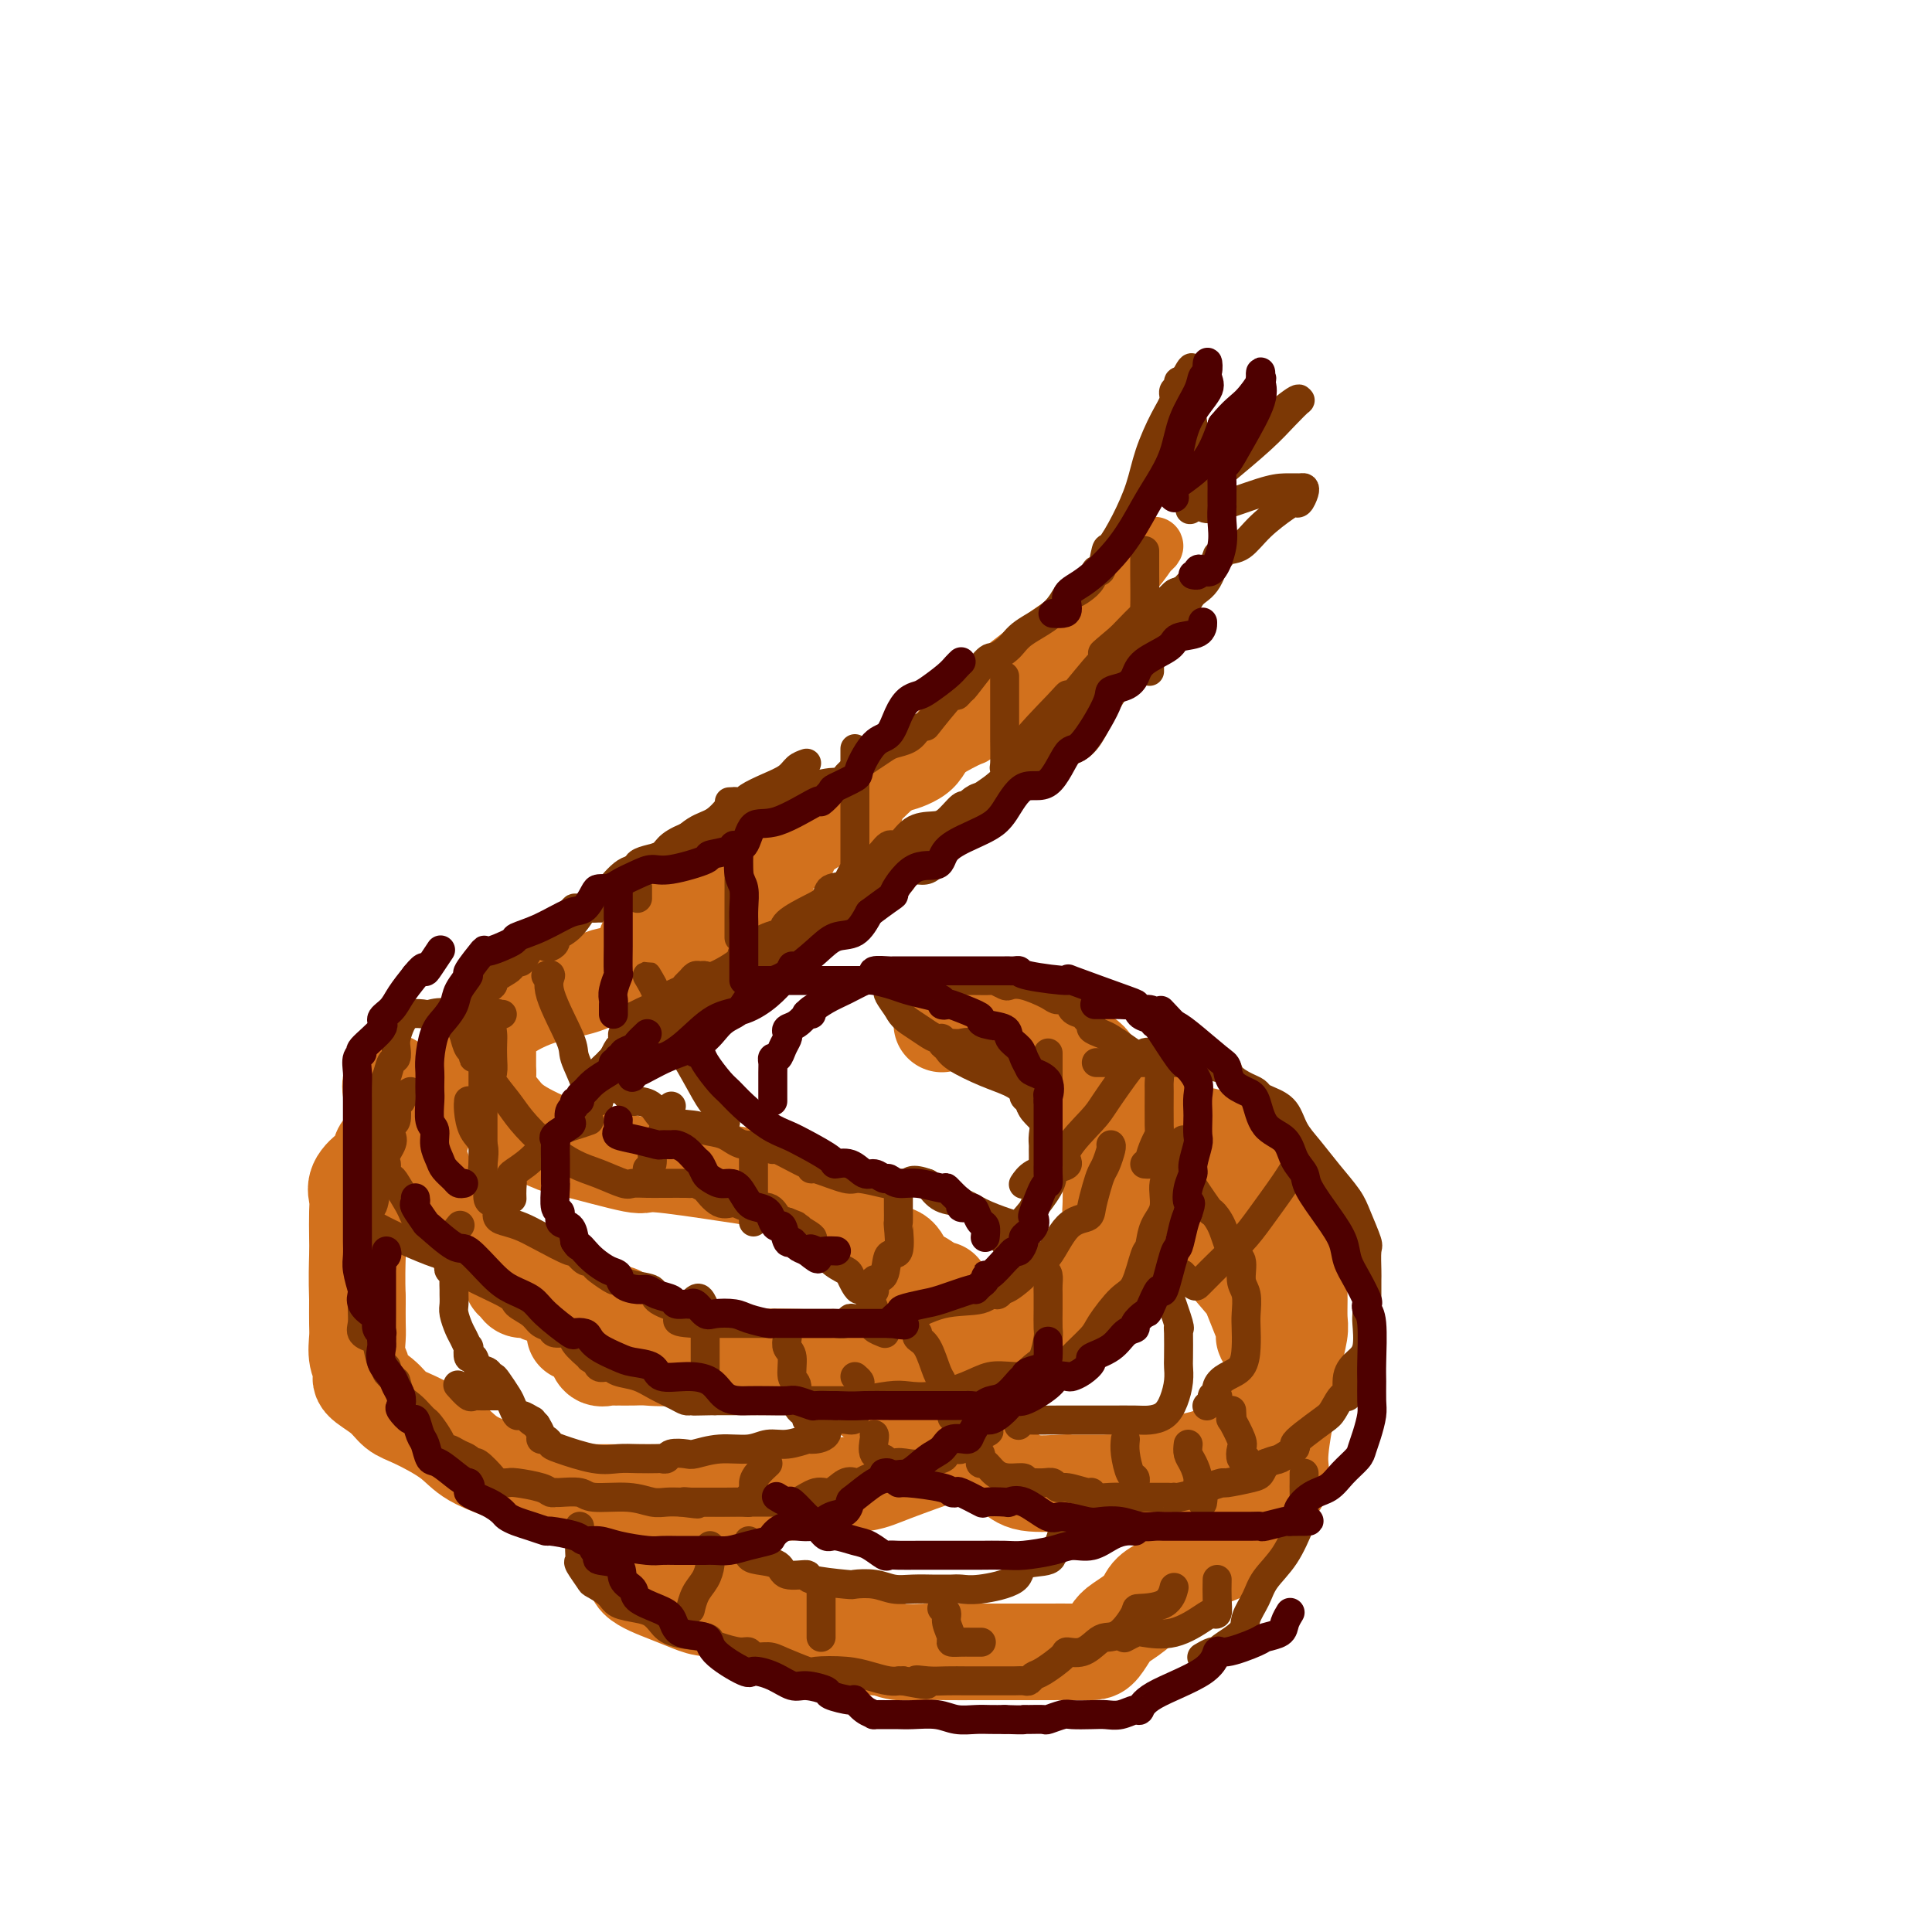 <svg viewBox='0 0 400 400' version='1.1' xmlns='http://www.w3.org/2000/svg' xmlns:xlink='http://www.w3.org/1999/xlink'><g fill='none' stroke='rgb(210,113,29)' stroke-width='20' stroke-linecap='round' stroke-linejoin='round'><path d='M138,202c0.147,0.004 0.293,0.007 -1,0c-1.293,-0.007 -4.027,-0.025 -5,0c-0.973,0.025 -0.185,0.092 -1,0c-0.815,-0.092 -3.234,-0.344 -5,0c-1.766,0.344 -2.880,1.284 -5,2c-2.120,0.716 -5.248,1.209 -8,2c-2.752,0.791 -5.130,1.879 -7,3c-1.870,1.121 -3.233,2.276 -4,3c-0.767,0.724 -0.939,1.017 -1,2c-0.061,0.983 -0.011,2.657 0,4c0.011,1.343 -0.018,2.357 0,3c0.018,0.643 0.083,0.916 0,2c-0.083,1.084 -0.314,2.981 0,4c0.314,1.019 1.171,1.160 2,2c0.829,0.840 1.628,2.377 4,4c2.372,1.623 6.317,3.331 8,4c1.683,0.669 1.104,0.299 4,1c2.896,0.701 9.268,2.475 12,3c2.732,0.525 1.826,-0.198 5,0c3.174,0.198 10.430,1.317 15,2c4.570,0.683 6.454,0.930 9,2c2.546,1.070 5.752,2.963 8,4c2.248,1.037 3.537,1.217 5,2c1.463,0.783 3.101,2.167 4,3c0.899,0.833 1.058,1.115 2,2c0.942,0.885 2.665,2.374 4,3c1.335,0.626 2.281,0.388 3,1c0.719,0.612 1.212,2.073 2,3c0.788,0.927 1.871,1.321 3,2c1.129,0.679 2.304,1.644 3,2c0.696,0.356 0.913,0.102 1,0c0.087,-0.102 0.043,-0.051 0,0'/><path d='M195,212c0.058,-0.309 0.117,-0.618 0,-1c-0.117,-0.382 -0.409,-0.838 0,-1c0.409,-0.162 1.520,-0.031 2,0c0.480,0.031 0.328,-0.039 1,0c0.672,0.039 2.166,0.186 4,0c1.834,-0.186 4.008,-0.706 6,0c1.992,0.706 3.804,2.636 6,4c2.196,1.364 4.778,2.160 7,3c2.222,0.840 4.084,1.724 5,3c0.916,1.276 0.887,2.943 1,4c0.113,1.057 0.370,1.502 1,3c0.630,1.498 1.633,4.047 2,5c0.367,0.953 0.097,0.308 0,2c-0.097,1.692 -0.023,5.721 0,7c0.023,1.279 -0.005,-0.191 0,1c0.005,1.191 0.044,5.042 0,7c-0.044,1.958 -0.171,2.023 0,3c0.171,0.977 0.641,2.865 0,5c-0.641,2.135 -2.392,4.518 -3,6c-0.608,1.482 -0.073,2.064 -1,3c-0.927,0.936 -3.315,2.226 -5,4c-1.685,1.774 -2.666,4.031 -4,5c-1.334,0.969 -3.020,0.650 -5,1c-1.980,0.350 -4.254,1.369 -6,2c-1.746,0.631 -2.965,0.873 -4,1c-1.035,0.127 -1.885,0.139 -4,0c-2.115,-0.139 -5.495,-0.429 -9,0c-3.505,0.429 -7.136,1.577 -11,2c-3.864,0.423 -7.961,0.121 -13,0c-5.039,-0.121 -11.019,-0.060 -17,0'/><path d='M148,281c-11.388,0.309 -12.857,0.082 -14,0c-1.143,-0.082 -1.959,-0.020 -3,0c-1.041,0.020 -2.306,-0.001 -3,0c-0.694,0.001 -0.816,0.025 -1,0c-0.184,-0.025 -0.431,-0.101 -1,0c-0.569,0.101 -1.462,0.377 -2,0c-0.538,-0.377 -0.722,-1.407 -1,-2c-0.278,-0.593 -0.649,-0.747 -1,-1c-0.351,-0.253 -0.683,-0.604 -1,-1c-0.317,-0.396 -0.621,-0.838 -1,-1c-0.379,-0.162 -0.833,-0.044 -1,0c-0.167,0.044 -0.048,0.012 0,0c0.048,-0.012 0.024,-0.006 0,0'/><path d='M204,284c-0.001,0.380 -0.001,0.761 0,1c0.001,0.239 0.004,0.337 0,1c-0.004,0.663 -0.017,1.891 0,3c0.017,1.109 0.062,2.100 0,3c-0.062,0.900 -0.232,1.708 -1,3c-0.768,1.292 -2.136,3.067 -3,4c-0.864,0.933 -1.226,1.024 -4,2c-2.774,0.976 -7.959,2.836 -11,4c-3.041,1.164 -3.937,1.632 -6,2c-2.063,0.368 -5.294,0.634 -8,1c-2.706,0.366 -4.887,0.830 -8,1c-3.113,0.170 -7.156,0.045 -11,0c-3.844,-0.045 -7.488,-0.010 -11,0c-3.512,0.010 -6.893,-0.004 -10,0c-3.107,0.004 -5.940,0.026 -8,0c-2.060,-0.026 -3.348,-0.100 -5,0c-1.652,0.100 -3.667,0.372 -5,0c-1.333,-0.372 -1.984,-1.389 -3,-2c-1.016,-0.611 -2.396,-0.815 -3,-1c-0.604,-0.185 -0.430,-0.352 -2,-1c-1.570,-0.648 -4.883,-1.776 -7,-3c-2.117,-1.224 -3.038,-2.544 -5,-4c-1.962,-1.456 -4.966,-3.047 -7,-4c-2.034,-0.953 -3.099,-1.268 -4,-2c-0.901,-0.732 -1.639,-1.880 -3,-3c-1.361,-1.120 -3.345,-2.213 -4,-3c-0.655,-0.787 0.021,-1.269 0,-2c-0.021,-0.731 -0.738,-1.711 -1,-3c-0.262,-1.289 -0.071,-2.885 0,-4c0.071,-1.115 0.020,-1.747 0,-3c-0.020,-1.253 -0.010,-3.126 0,-5'/><path d='M74,269c-0.155,-4.496 -0.044,-7.238 0,-9c0.044,-1.762 0.021,-2.546 0,-4c-0.021,-1.454 -0.040,-3.578 0,-5c0.040,-1.422 0.137,-2.143 0,-3c-0.137,-0.857 -0.509,-1.849 0,-3c0.509,-1.151 1.899,-2.459 3,-3c1.101,-0.541 1.914,-0.313 2,-1c0.086,-0.687 -0.554,-2.287 0,-3c0.554,-0.713 2.303,-0.538 4,-1c1.697,-0.462 3.342,-1.561 4,-2c0.658,-0.439 0.329,-0.220 0,0'/><path d='M247,250c0.016,-0.035 0.032,-0.070 0,0c-0.032,0.070 -0.110,0.246 0,1c0.110,0.754 0.410,2.086 1,3c0.590,0.914 1.471,1.410 2,2c0.529,0.590 0.707,1.275 2,3c1.293,1.725 3.703,4.489 5,6c1.297,1.511 1.483,1.768 2,3c0.517,1.232 1.364,3.440 2,5c0.636,1.560 1.060,2.470 1,3c-0.060,0.530 -0.603,0.678 0,1c0.603,0.322 2.352,0.819 3,2c0.648,1.181 0.195,3.047 0,4c-0.195,0.953 -0.133,0.993 0,2c0.133,1.007 0.338,2.980 0,4c-0.338,1.020 -1.220,1.085 -2,2c-0.780,0.915 -1.457,2.679 -2,4c-0.543,1.321 -0.951,2.199 -2,3c-1.049,0.801 -2.737,1.527 -4,2c-1.263,0.473 -2.100,0.695 -3,1c-0.900,0.305 -1.862,0.694 -3,1c-1.138,0.306 -2.451,0.531 -4,1c-1.549,0.469 -3.333,1.183 -5,2c-1.667,0.817 -3.217,1.735 -5,2c-1.783,0.265 -3.797,-0.125 -5,0c-1.203,0.125 -1.593,0.764 -2,1c-0.407,0.236 -0.831,0.067 -1,0c-0.169,-0.067 -0.085,-0.034 0,0'/><path d='M128,272c-0.572,-0.054 -1.144,-0.108 -2,0c-0.856,0.108 -1.997,0.379 -3,0c-1.003,-0.379 -1.869,-1.407 -3,-2c-1.131,-0.593 -2.526,-0.750 -4,-1c-1.474,-0.250 -3.026,-0.592 -4,-1c-0.974,-0.408 -1.369,-0.881 -2,-1c-0.631,-0.119 -1.498,0.116 -2,0c-0.502,-0.116 -0.641,-0.585 -1,-1c-0.359,-0.415 -0.940,-0.777 -1,-1c-0.060,-0.223 0.400,-0.306 0,-1c-0.400,-0.694 -1.659,-1.997 -3,-3c-1.341,-1.003 -2.764,-1.705 -4,-3c-1.236,-1.295 -2.286,-3.184 -3,-4c-0.714,-0.816 -1.092,-0.558 -2,-1c-0.908,-0.442 -2.348,-1.583 -3,-2c-0.652,-0.417 -0.517,-0.108 -1,-1c-0.483,-0.892 -1.583,-2.984 -2,-4c-0.417,-1.016 -0.152,-0.958 0,-1c0.152,-0.042 0.191,-0.186 0,-1c-0.191,-0.814 -0.610,-2.297 -1,-3c-0.390,-0.703 -0.749,-0.626 -1,-1c-0.251,-0.374 -0.393,-1.199 -1,-2c-0.607,-0.801 -1.679,-1.579 -2,-2c-0.321,-0.421 0.110,-0.484 0,-1c-0.110,-0.516 -0.760,-1.485 -1,-2c-0.240,-0.515 -0.068,-0.576 0,-1c0.068,-0.424 0.034,-1.212 0,-2'/><path d='M82,230c-1.332,-3.325 -0.161,-1.139 0,-1c0.161,0.139 -0.687,-1.770 -1,-3c-0.313,-1.230 -0.089,-1.780 0,-2c0.089,-0.220 0.045,-0.110 0,0'/><path d='M128,313c0.007,0.802 0.013,1.603 0,2c-0.013,0.397 -0.047,0.388 0,1c0.047,0.612 0.174,1.844 0,3c-0.174,1.156 -0.651,2.236 0,3c0.651,0.764 2.429,1.214 3,2c0.571,0.786 -0.065,1.909 1,3c1.065,1.091 3.832,2.149 6,3c2.168,0.851 3.737,1.496 5,2c1.263,0.504 2.222,0.866 4,1c1.778,0.134 4.377,0.040 7,1c2.623,0.960 5.270,2.974 8,4c2.730,1.026 5.544,1.064 7,1c1.456,-0.064 1.555,-0.228 3,0c1.445,0.228 4.235,0.850 5,1c0.765,0.150 -0.497,-0.170 0,0c0.497,0.170 2.752,0.830 4,1c1.248,0.170 1.489,-0.151 2,0c0.511,0.151 1.293,0.772 3,1c1.707,0.228 4.339,0.061 6,0c1.661,-0.061 2.351,-0.016 4,0c1.649,0.016 4.255,0.005 7,0c2.745,-0.005 5.627,-0.002 8,0c2.373,0.002 4.236,0.005 6,0c1.764,-0.005 3.429,-0.017 5,0c1.571,0.017 3.047,0.062 4,0c0.953,-0.062 1.381,-0.233 2,-1c0.619,-0.767 1.428,-2.131 2,-3c0.572,-0.869 0.906,-1.243 2,-2c1.094,-0.757 2.948,-1.896 4,-3c1.052,-1.104 1.300,-2.173 2,-3c0.700,-0.827 1.850,-1.414 3,-2'/><path d='M241,328c2.879,-2.232 2.577,-0.811 3,-1c0.423,-0.189 1.571,-1.987 3,-3c1.429,-1.013 3.140,-1.241 5,-2c1.860,-0.759 3.869,-2.050 5,-3c1.131,-0.950 1.384,-1.559 2,-3c0.616,-1.441 1.594,-3.715 2,-5c0.406,-1.285 0.241,-1.580 1,-2c0.759,-0.420 2.442,-0.963 3,-2c0.558,-1.037 -0.009,-2.568 0,-5c0.009,-2.432 0.595,-5.765 1,-8c0.405,-2.235 0.630,-3.373 1,-5c0.370,-1.627 0.884,-3.742 1,-5c0.116,-1.258 -0.165,-1.658 0,-3c0.165,-1.342 0.777,-3.625 1,-5c0.223,-1.375 0.056,-1.841 0,-3c-0.056,-1.159 -0.003,-3.012 0,-4c0.003,-0.988 -0.044,-1.110 0,-2c0.044,-0.890 0.178,-2.546 0,-4c-0.178,-1.454 -0.670,-2.705 -2,-5c-1.330,-2.295 -3.500,-5.634 -5,-8c-1.500,-2.366 -2.330,-3.758 -3,-5c-0.670,-1.242 -1.181,-2.335 -2,-3c-0.819,-0.665 -1.948,-0.904 -3,-2c-1.052,-1.096 -2.029,-3.050 -3,-4c-0.971,-0.950 -1.938,-0.896 -3,-1c-1.062,-0.104 -2.221,-0.368 -3,-1c-0.779,-0.632 -1.178,-1.633 -2,-2c-0.822,-0.367 -2.068,-0.099 -3,0c-0.932,0.099 -1.552,0.028 -2,0c-0.448,-0.028 -0.724,-0.014 -1,0'/><path d='M237,232c-2.560,-0.619 -1.958,-0.167 -2,0c-0.042,0.167 -0.726,0.048 -1,0c-0.274,-0.048 -0.137,-0.024 0,0'/><path d='M239,307c-0.081,-0.000 -0.162,-0.000 -1,0c-0.838,0.000 -2.433,0.000 -4,0c-1.567,-0.000 -3.106,-0.000 -4,0c-0.894,0.000 -1.144,0.000 -2,0c-0.856,-0.000 -2.318,-0.000 -3,0c-0.682,0.000 -0.585,0.002 -1,0c-0.415,-0.002 -1.344,-0.006 -2,0c-0.656,0.006 -1.040,0.024 -1,0c0.040,-0.024 0.503,-0.090 -1,0c-1.503,0.090 -4.974,0.337 -7,0c-2.026,-0.337 -2.609,-1.257 -4,-2c-1.391,-0.743 -3.591,-1.309 -5,-2c-1.409,-0.691 -2.027,-1.506 -3,-2c-0.973,-0.494 -2.300,-0.667 -3,-1c-0.700,-0.333 -0.772,-0.824 -1,-1c-0.228,-0.176 -0.612,-0.035 -1,0c-0.388,0.035 -0.778,-0.035 -1,-1c-0.222,-0.965 -0.274,-2.826 -2,-4c-1.726,-1.174 -5.127,-1.662 -7,-2c-1.873,-0.338 -2.218,-0.525 -3,-1c-0.782,-0.475 -1.999,-1.238 -3,-2c-1.001,-0.762 -1.784,-1.524 -2,-2c-0.216,-0.476 0.134,-0.667 0,-1c-0.134,-0.333 -0.753,-0.810 -1,-1c-0.247,-0.190 -0.124,-0.095 0,0'/></g>
<g fill='none' stroke='rgb(124,56,5)' stroke-width='6' stroke-linecap='round' stroke-linejoin='round'><path d='M104,210c-0.453,0.047 -0.906,0.095 -1,0c-0.094,-0.095 0.171,-0.332 0,0c-0.171,0.332 -0.777,1.234 -1,2c-0.223,0.766 -0.062,1.397 0,2c0.062,0.603 0.026,1.179 0,2c-0.026,0.821 -0.042,1.888 0,3c0.042,1.112 0.140,2.271 0,3c-0.140,0.729 -0.520,1.028 0,2c0.520,0.972 1.940,2.616 3,4c1.060,1.384 1.762,2.508 3,4c1.238,1.492 3.013,3.352 5,5c1.987,1.648 4.187,3.082 6,4c1.813,0.918 3.240,1.318 5,2c1.760,0.682 3.855,1.647 5,2c1.145,0.353 1.340,0.095 2,0c0.660,-0.095 1.784,-0.025 3,0c1.216,0.025 2.524,0.005 3,0c0.476,-0.005 0.122,0.003 1,0c0.878,-0.003 2.989,-0.018 4,0c1.011,0.018 0.921,0.069 1,0c0.079,-0.069 0.328,-0.258 1,0c0.672,0.258 1.767,0.963 2,1c0.233,0.037 -0.397,-0.594 0,0c0.397,0.594 1.821,2.415 3,3c1.179,0.585 2.111,-0.064 3,0c0.889,0.064 1.733,0.842 3,1c1.267,0.158 2.956,-0.304 4,0c1.044,0.304 1.441,1.372 2,2c0.559,0.628 1.279,0.814 2,1'/><path d='M163,253c3.512,1.350 1.792,0.724 2,1c0.208,0.276 2.344,1.453 3,2c0.656,0.547 -0.168,0.465 0,1c0.168,0.535 1.326,1.686 2,2c0.674,0.314 0.863,-0.211 1,0c0.137,0.211 0.222,1.158 1,2c0.778,0.842 2.249,1.581 3,2c0.751,0.419 0.783,0.519 1,1c0.217,0.481 0.618,1.344 1,2c0.382,0.656 0.743,1.107 1,1c0.257,-0.107 0.409,-0.772 1,0c0.591,0.772 1.620,2.980 2,4c0.380,1.020 0.109,0.851 0,1c-0.109,0.149 -0.057,0.614 0,1c0.057,0.386 0.118,0.691 0,1c-0.118,0.309 -0.416,0.622 0,1c0.416,0.378 1.548,0.822 2,1c0.452,0.178 0.226,0.089 0,0'/><path d='M202,300c0.418,0.343 0.835,0.687 1,1c0.165,0.313 0.077,0.596 0,1c-0.077,0.404 -0.142,0.930 0,1c0.142,0.070 0.493,-0.317 1,0c0.507,0.317 1.170,1.339 2,2c0.830,0.661 1.825,0.962 3,1c1.175,0.038 2.528,-0.187 3,0c0.472,0.187 0.063,0.786 0,1c-0.063,0.214 0.222,0.042 1,0c0.778,-0.042 2.051,0.045 3,0c0.949,-0.045 1.574,-0.223 2,0c0.426,0.223 0.652,0.848 1,1c0.348,0.152 0.819,-0.170 2,0c1.181,0.170 3.073,0.830 4,1c0.927,0.170 0.891,-0.151 1,0c0.109,0.151 0.363,0.772 1,1c0.637,0.228 1.655,0.061 3,0c1.345,-0.061 3.015,-0.016 4,0c0.985,0.016 1.283,0.004 2,0c0.717,-0.004 1.852,-0.000 3,0c1.148,0.000 2.307,-0.003 3,0c0.693,0.003 0.918,0.012 1,0c0.082,-0.012 0.019,-0.046 0,0c-0.019,0.046 0.004,0.171 1,0c0.996,-0.171 2.963,-0.637 4,-1c1.037,-0.363 1.142,-0.621 2,-1c0.858,-0.379 2.467,-0.878 3,-1c0.533,-0.122 -0.012,0.132 1,0c1.012,-0.132 3.580,-0.651 5,-1c1.420,-0.349 1.691,-0.528 2,-1c0.309,-0.472 0.654,-1.236 1,-2'/><path d='M262,303c2.659,-1.044 2.305,-0.654 3,-1c0.695,-0.346 2.437,-1.428 3,-2c0.563,-0.572 -0.053,-0.635 0,-1c0.053,-0.365 0.775,-1.033 2,-2c1.225,-0.967 2.954,-2.233 4,-3c1.046,-0.767 1.410,-1.034 2,-2c0.590,-0.966 1.405,-2.629 2,-3c0.595,-0.371 0.968,0.552 1,0c0.032,-0.552 -0.279,-2.579 0,-4c0.279,-1.421 1.146,-2.235 2,-3c0.854,-0.765 1.693,-1.479 2,-3c0.307,-1.521 0.082,-3.847 0,-5c-0.082,-1.153 -0.023,-1.132 0,-2c0.023,-0.868 0.008,-2.624 0,-4c-0.008,-1.376 -0.008,-2.370 0,-3c0.008,-0.630 0.026,-0.894 0,-2c-0.026,-1.106 -0.096,-3.053 0,-4c0.096,-0.947 0.357,-0.893 0,-2c-0.357,-1.107 -1.331,-3.376 -2,-5c-0.669,-1.624 -1.032,-2.602 -2,-4c-0.968,-1.398 -2.542,-3.215 -4,-5c-1.458,-1.785 -2.800,-3.539 -4,-5c-1.200,-1.461 -2.257,-2.629 -3,-4c-0.743,-1.371 -1.170,-2.944 -2,-4c-0.830,-1.056 -2.061,-1.595 -3,-2c-0.939,-0.405 -1.585,-0.676 -2,-1c-0.415,-0.324 -0.597,-0.700 -1,-1c-0.403,-0.300 -1.025,-0.524 -2,-1c-0.975,-0.476 -2.301,-1.205 -3,-2c-0.699,-0.795 -0.771,-1.656 -1,-2c-0.229,-0.344 -0.614,-0.172 -1,0'/><path d='M253,221c-2.293,-1.332 -1.524,-0.161 -1,0c0.524,0.161 0.803,-0.689 0,-1c-0.803,-0.311 -2.688,-0.083 -4,0c-1.312,0.083 -2.050,0.022 -3,0c-0.950,-0.022 -2.111,-0.006 -4,0c-1.889,0.006 -4.506,0.002 -7,0c-2.494,-0.002 -4.864,-0.000 -6,0c-1.136,0.000 -1.039,0.000 -1,0c0.039,-0.000 0.019,-0.000 0,0'/><path d='M245,236c-0.436,0.521 -0.871,1.041 -1,2c-0.129,0.959 0.050,2.355 0,3c-0.050,0.645 -0.328,0.537 -1,1c-0.672,0.463 -1.737,1.495 -2,3c-0.263,1.505 0.278,3.482 0,5c-0.278,1.518 -1.374,2.578 -2,4c-0.626,1.422 -0.781,3.207 -1,4c-0.219,0.793 -0.503,0.594 -1,2c-0.497,1.406 -1.206,4.416 -2,6c-0.794,1.584 -1.673,1.743 -3,3c-1.327,1.257 -3.103,3.611 -4,5c-0.897,1.389 -0.915,1.812 -2,3c-1.085,1.188 -3.237,3.142 -4,4c-0.763,0.858 -0.135,0.621 -1,1c-0.865,0.379 -3.222,1.375 -4,2c-0.778,0.625 0.022,0.879 -1,1c-1.022,0.121 -3.866,0.110 -6,0c-2.134,-0.110 -3.558,-0.318 -5,0c-1.442,0.318 -2.901,1.161 -5,2c-2.099,0.839 -4.837,1.675 -7,2c-2.163,0.325 -3.751,0.140 -5,0c-1.249,-0.140 -2.158,-0.234 -4,0c-1.842,0.234 -4.618,0.795 -6,1c-1.382,0.205 -1.369,0.055 -1,0c0.369,-0.055 1.093,-0.015 0,0c-1.093,0.015 -4.002,0.004 -5,0c-0.998,-0.004 -0.085,-0.001 -1,0c-0.915,0.001 -3.658,0.000 -6,0c-2.342,-0.000 -4.284,-0.000 -6,0c-1.716,0.000 -3.204,0.000 -5,0c-1.796,-0.000 -3.898,-0.000 -6,0'/><path d='M148,290c-7.443,0.155 -3.552,0.042 -2,0c1.552,-0.042 0.765,-0.014 0,0c-0.765,0.014 -1.509,0.012 -2,0c-0.491,-0.012 -0.728,-0.034 -1,0c-0.272,0.034 -0.580,0.126 -1,0c-0.420,-0.126 -0.952,-0.469 -2,-1c-1.048,-0.531 -2.613,-1.251 -4,-2c-1.387,-0.749 -2.595,-1.529 -4,-2c-1.405,-0.471 -3.008,-0.635 -4,-1c-0.992,-0.365 -1.373,-0.933 -2,-1c-0.627,-0.067 -1.500,0.365 -2,0c-0.500,-0.365 -0.629,-1.527 -1,-2c-0.371,-0.473 -0.986,-0.255 -1,0c-0.014,0.255 0.572,0.549 0,0c-0.572,-0.549 -2.303,-1.939 -3,-3c-0.697,-1.061 -0.359,-1.793 -1,-2c-0.641,-0.207 -2.260,0.110 -3,0c-0.740,-0.110 -0.601,-0.647 -1,-1c-0.399,-0.353 -1.334,-0.524 -2,-1c-0.666,-0.476 -1.061,-1.259 -2,-2c-0.939,-0.741 -2.421,-1.441 -3,-2c-0.579,-0.559 -0.254,-0.976 -2,-2c-1.746,-1.024 -5.563,-2.655 -8,-4c-2.437,-1.345 -3.492,-2.405 -4,-3c-0.508,-0.595 -0.468,-0.724 -1,-1c-0.532,-0.276 -1.637,-0.698 -2,-1c-0.363,-0.302 0.016,-0.483 0,-1c-0.016,-0.517 -0.427,-1.370 -1,-2c-0.573,-0.630 -1.306,-1.037 -2,-2c-0.694,-0.963 -1.347,-2.481 -2,-4'/><path d='M85,250c-1.409,-2.457 -2.430,-4.098 -3,-5c-0.570,-0.902 -0.689,-1.065 -1,-1c-0.311,0.065 -0.815,0.357 -1,0c-0.185,-0.357 -0.049,-1.364 0,-2c0.049,-0.636 0.013,-0.902 0,-1c-0.013,-0.098 -0.004,-0.028 0,0c0.004,0.028 0.002,0.014 0,0'/><path d='M230,237c0.089,0.127 0.178,0.254 0,1c-0.178,0.746 -0.623,2.112 -1,3c-0.377,0.888 -0.687,1.297 -1,2c-0.313,0.703 -0.629,1.698 -1,3c-0.371,1.302 -0.799,2.911 -1,4c-0.201,1.089 -0.177,1.658 -1,2c-0.823,0.342 -2.495,0.457 -4,2c-1.505,1.543 -2.844,4.512 -4,6c-1.156,1.488 -2.130,1.493 -3,2c-0.870,0.507 -1.636,1.516 -2,2c-0.364,0.484 -0.328,0.442 -1,1c-0.672,0.558 -2.054,1.716 -3,2c-0.946,0.284 -1.456,-0.306 -2,0c-0.544,0.306 -1.123,1.508 -3,2c-1.877,0.492 -5.052,0.274 -8,1c-2.948,0.726 -5.667,2.394 -8,3c-2.333,0.606 -4.279,0.148 -6,0c-1.721,-0.148 -3.218,0.013 -4,0c-0.782,-0.013 -0.848,-0.200 -1,0c-0.152,0.200 -0.389,0.786 -1,1c-0.611,0.214 -1.595,0.057 -2,0c-0.405,-0.057 -0.232,-0.015 -1,0c-0.768,0.015 -2.477,0.004 -3,0c-0.523,-0.004 0.140,-0.001 -1,0c-1.140,0.001 -4.085,0.000 -7,0c-2.915,-0.000 -5.802,-0.000 -8,0c-2.198,0.000 -3.707,0.000 -5,0c-1.293,-0.000 -2.369,-0.000 -3,0c-0.631,0.000 -0.815,0.000 -1,0'/><path d='M144,274c-6.838,-0.262 -2.433,-1.418 -1,-2c1.433,-0.582 -0.107,-0.591 -2,-1c-1.893,-0.409 -4.140,-1.218 -5,-2c-0.860,-0.782 -0.332,-1.537 -1,-2c-0.668,-0.463 -2.532,-0.634 -4,-1c-1.468,-0.366 -2.540,-0.925 -3,-1c-0.460,-0.075 -0.307,0.336 -1,0c-0.693,-0.336 -2.232,-1.419 -3,-2c-0.768,-0.581 -0.765,-0.661 -1,-1c-0.235,-0.339 -0.709,-0.938 -1,-1c-0.291,-0.062 -0.398,0.411 -1,0c-0.602,-0.411 -1.697,-1.707 -2,-2c-0.303,-0.293 0.188,0.417 -1,0c-1.188,-0.417 -4.055,-1.961 -6,-3c-1.945,-1.039 -2.969,-1.574 -4,-2c-1.031,-0.426 -2.070,-0.742 -3,-1c-0.930,-0.258 -1.751,-0.458 -2,-1c-0.249,-0.542 0.073,-1.425 0,-2c-0.073,-0.575 -0.542,-0.841 -1,-1c-0.458,-0.159 -0.906,-0.209 -1,-1c-0.094,-0.791 0.164,-2.321 0,-3c-0.164,-0.679 -0.752,-0.507 -1,-1c-0.248,-0.493 -0.158,-1.653 0,-3c0.158,-1.347 0.382,-2.883 0,-4c-0.382,-1.117 -1.370,-1.816 -2,-3c-0.630,-1.184 -0.901,-2.853 -1,-4c-0.099,-1.147 -0.027,-1.770 0,-2c0.027,-0.230 0.008,-0.066 0,0c-0.008,0.066 -0.004,0.033 0,0'/><path d='M197,216c0.678,0.054 1.357,0.108 2,0c0.643,-0.108 1.252,-0.379 2,0c0.748,0.379 1.635,1.409 3,2c1.365,0.591 3.207,0.742 4,1c0.793,0.258 0.537,0.622 1,1c0.463,0.378 1.644,0.769 2,1c0.356,0.231 -0.113,0.303 0,1c0.113,0.697 0.808,2.020 1,3c0.192,0.980 -0.120,1.617 0,2c0.120,0.383 0.673,0.512 1,1c0.327,0.488 0.427,1.333 1,2c0.573,0.667 1.618,1.155 2,2c0.382,0.845 0.102,2.047 0,3c-0.102,0.953 -0.025,1.655 0,2c0.025,0.345 -0.001,0.332 0,1c0.001,0.668 0.029,2.018 0,3c-0.029,0.982 -0.116,1.596 0,2c0.116,0.404 0.434,0.598 0,2c-0.434,1.402 -1.619,4.011 -2,5c-0.381,0.989 0.041,0.356 0,1c-0.041,0.644 -0.546,2.564 -1,3c-0.454,0.436 -0.856,-0.611 -1,0c-0.144,0.611 -0.028,2.881 0,4c0.028,1.119 -0.030,1.087 0,1c0.030,-0.087 0.149,-0.228 0,0c-0.149,0.228 -0.565,0.826 -1,1c-0.435,0.174 -0.890,-0.077 -1,0c-0.110,0.077 0.124,0.482 0,1c-0.124,0.518 -0.607,1.148 -1,2c-0.393,0.852 -0.697,1.926 -1,3'/><path d='M208,266c-1.689,3.489 -1.911,1.711 -2,1c-0.089,-0.711 -0.044,-0.356 0,0'/><path d='M177,285c0.423,0.371 0.846,0.741 1,1c0.154,0.259 0.037,0.405 0,1c-0.037,0.595 0.004,1.638 0,2c-0.004,0.362 -0.055,0.042 0,0c0.055,-0.042 0.214,0.195 0,1c-0.214,0.805 -0.800,2.177 -1,3c-0.200,0.823 -0.012,1.095 -1,1c-0.988,-0.095 -3.152,-0.557 -4,0c-0.848,0.557 -0.379,2.134 -1,3c-0.621,0.866 -2.331,1.021 -3,1c-0.669,-0.021 -0.299,-0.217 -1,0c-0.701,0.217 -2.475,0.846 -4,1c-1.525,0.154 -2.802,-0.169 -4,0c-1.198,0.169 -2.318,0.829 -4,1c-1.682,0.171 -3.928,-0.147 -6,0c-2.072,0.147 -3.970,0.757 -5,1c-1.030,0.243 -1.191,0.118 -2,0c-0.809,-0.118 -2.267,-0.228 -3,0c-0.733,0.228 -0.740,0.793 -1,1c-0.260,0.207 -0.772,0.057 -1,0c-0.228,-0.057 -0.173,-0.022 -1,0c-0.827,0.022 -2.536,0.031 -4,0c-1.464,-0.031 -2.682,-0.103 -4,0c-1.318,0.103 -2.735,0.382 -5,0c-2.265,-0.382 -5.377,-1.425 -7,-2c-1.623,-0.575 -1.758,-0.682 -2,-1c-0.242,-0.318 -0.591,-0.848 -1,-1c-0.409,-0.152 -0.879,0.075 -1,0c-0.121,-0.075 0.108,-0.450 0,-1c-0.108,-0.550 -0.554,-1.275 -1,-2'/><path d='M111,295c-2.112,-1.328 -1.392,-1.147 -1,-1c0.392,0.147 0.457,0.259 0,0c-0.457,-0.259 -1.436,-0.889 -2,-1c-0.564,-0.111 -0.714,0.296 -1,0c-0.286,-0.296 -0.707,-1.295 -1,-2c-0.293,-0.705 -0.457,-1.116 -1,-2c-0.543,-0.884 -1.464,-2.240 -2,-3c-0.536,-0.760 -0.686,-0.923 -1,-1c-0.314,-0.077 -0.791,-0.067 -1,0c-0.209,0.067 -0.151,0.192 0,0c0.151,-0.192 0.394,-0.700 0,-1c-0.394,-0.300 -1.425,-0.390 -2,-1c-0.575,-0.610 -0.693,-1.739 -1,-2c-0.307,-0.261 -0.803,0.346 -1,0c-0.197,-0.346 -0.095,-1.643 0,-2c0.095,-0.357 0.183,0.228 0,0c-0.183,-0.228 -0.638,-1.269 -1,-2c-0.362,-0.731 -0.633,-1.150 -1,-2c-0.367,-0.850 -0.831,-2.129 -1,-3c-0.169,-0.871 -0.044,-1.332 0,-2c0.044,-0.668 0.008,-1.541 0,-2c-0.008,-0.459 0.012,-0.503 0,-1c-0.012,-0.497 -0.056,-1.446 0,-2c0.056,-0.554 0.212,-0.711 0,-1c-0.212,-0.289 -0.791,-0.709 -1,-1c-0.209,-0.291 -0.049,-0.453 0,-1c0.049,-0.547 -0.015,-1.478 0,-2c0.015,-0.522 0.107,-0.635 0,-1c-0.107,-0.365 -0.413,-0.983 0,-2c0.413,-1.017 1.547,-2.433 2,-3c0.453,-0.567 0.227,-0.283 0,0'/><path d='M85,226c-0.837,0.454 -1.675,0.907 -2,1c-0.325,0.093 -0.139,-0.175 0,0c0.139,0.175 0.230,0.791 0,1c-0.230,0.209 -0.780,0.010 -1,0c-0.220,-0.010 -0.109,0.170 0,1c0.109,0.830 0.218,2.312 0,3c-0.218,0.688 -0.761,0.583 -1,1c-0.239,0.417 -0.172,1.355 0,2c0.172,0.645 0.451,0.996 0,2c-0.451,1.004 -1.631,2.659 -2,4c-0.369,1.341 0.073,2.367 0,3c-0.073,0.633 -0.661,0.873 -1,2c-0.339,1.127 -0.431,3.140 -1,4c-0.569,0.860 -1.617,0.567 -2,1c-0.383,0.433 -0.103,1.591 0,2c0.103,0.409 0.028,0.067 0,1c-0.028,0.933 -0.007,3.140 0,4c0.007,0.860 0.002,0.372 0,1c-0.002,0.628 -0.001,2.373 0,3c0.001,0.627 0.001,0.135 0,1c-0.001,0.865 -0.002,3.086 0,4c0.002,0.914 0.007,0.522 0,1c-0.007,0.478 -0.027,1.827 0,3c0.027,1.173 0.101,2.171 0,3c-0.101,0.829 -0.377,1.489 0,2c0.377,0.511 1.407,0.872 2,1c0.593,0.128 0.750,0.023 1,1c0.250,0.977 0.593,3.035 1,4c0.407,0.965 0.879,0.837 1,1c0.121,0.163 -0.108,0.618 0,1c0.108,0.382 0.554,0.691 1,1'/><path d='M81,285c1.119,1.771 0.916,0.699 1,1c0.084,0.301 0.455,1.977 1,3c0.545,1.023 1.263,1.394 2,2c0.737,0.606 1.493,1.449 2,2c0.507,0.551 0.765,0.812 1,1c0.235,0.188 0.447,0.302 1,1c0.553,0.698 1.447,1.979 2,3c0.553,1.021 0.765,1.781 1,2c0.235,0.219 0.495,-0.102 1,0c0.505,0.102 1.256,0.626 2,1c0.744,0.374 1.479,0.598 2,1c0.521,0.402 0.826,0.984 1,1c0.174,0.016 0.218,-0.532 1,0c0.782,0.532 2.304,2.145 3,3c0.696,0.855 0.568,0.951 1,1c0.432,0.049 1.426,0.052 2,0c0.574,-0.052 0.728,-0.157 2,0c1.272,0.157 3.661,0.577 5,1c1.339,0.423 1.628,0.849 2,1c0.372,0.151 0.825,0.025 1,0c0.175,-0.025 0.070,0.050 1,0c0.930,-0.050 2.895,-0.223 4,0c1.105,0.223 1.348,0.844 3,1c1.652,0.156 4.711,-0.154 7,0c2.289,0.154 3.809,0.772 5,1c1.191,0.228 2.055,0.065 3,0c0.945,-0.065 1.973,-0.033 3,0'/><path d='M141,311c6.205,0.774 2.218,0.207 1,0c-1.218,-0.207 0.335,-0.056 1,0c0.665,0.056 0.443,0.015 1,0c0.557,-0.015 1.894,-0.004 4,0c2.106,0.004 4.980,0.000 7,0c2.020,-0.000 3.186,0.002 4,0c0.814,-0.002 1.274,-0.009 2,0c0.726,0.009 1.716,0.032 2,0c0.284,-0.032 -0.139,-0.121 0,0c0.139,0.121 0.839,0.453 2,0c1.161,-0.453 2.782,-1.689 4,-2c1.218,-0.311 2.032,0.305 3,0c0.968,-0.305 2.090,-1.531 3,-2c0.910,-0.469 1.609,-0.180 2,0c0.391,0.180 0.474,0.251 1,0c0.526,-0.251 1.495,-0.824 2,-1c0.505,-0.176 0.545,0.045 1,0c0.455,-0.045 1.324,-0.355 2,-1c0.676,-0.645 1.160,-1.626 2,-2c0.840,-0.374 2.036,-0.143 3,0c0.964,0.143 1.696,0.198 3,0c1.304,-0.198 3.179,-0.648 4,-1c0.821,-0.352 0.587,-0.605 1,-1c0.413,-0.395 1.471,-0.931 2,-1c0.529,-0.069 0.527,0.327 1,0c0.473,-0.327 1.421,-1.379 2,-2c0.579,-0.621 0.790,-0.810 1,-1'/><path d='M202,297c4.874,-1.702 2.059,0.045 1,0c-1.059,-0.045 -0.363,-1.880 1,-3c1.363,-1.120 3.394,-1.526 4,-2c0.606,-0.474 -0.213,-1.017 0,-2c0.213,-0.983 1.458,-2.407 2,-3c0.542,-0.593 0.380,-0.355 1,-1c0.620,-0.645 2.023,-2.171 3,-3c0.977,-0.829 1.530,-0.960 2,-2c0.470,-1.040 0.858,-2.988 1,-4c0.142,-1.012 0.039,-1.087 0,-2c-0.039,-0.913 -0.012,-2.665 0,-4c0.012,-1.335 0.011,-2.255 0,-3c-0.011,-0.745 -0.031,-1.317 0,-2c0.031,-0.683 0.115,-1.478 0,-2c-0.115,-0.522 -0.427,-0.770 -1,-1c-0.573,-0.230 -1.407,-0.443 -2,-1c-0.593,-0.557 -0.947,-1.458 -1,-2c-0.053,-0.542 0.193,-0.727 0,-1c-0.193,-0.273 -0.826,-0.636 -1,-1c-0.174,-0.364 0.109,-0.730 0,-1c-0.109,-0.270 -0.612,-0.444 -1,-1c-0.388,-0.556 -0.663,-1.496 -1,-2c-0.337,-0.504 -0.737,-0.574 -2,-1c-1.263,-0.426 -3.390,-1.207 -5,-2c-1.610,-0.793 -2.703,-1.598 -4,-2c-1.297,-0.402 -2.799,-0.401 -4,-1c-1.201,-0.599 -2.100,-1.800 -3,-3'/><path d='M192,245c-3.328,-1.237 -3.647,-0.330 -4,0c-0.353,0.330 -0.739,0.084 -1,0c-0.261,-0.084 -0.397,-0.006 -1,0c-0.603,0.006 -1.672,-0.059 -2,0c-0.328,0.059 0.084,0.241 -1,0c-1.084,-0.241 -3.664,-0.906 -5,-1c-1.336,-0.094 -1.428,0.384 -3,0c-1.572,-0.384 -4.625,-1.631 -6,-2c-1.375,-0.369 -1.072,0.141 -1,0c0.072,-0.141 -0.085,-0.932 0,-1c0.085,-0.068 0.413,0.586 -1,0c-1.413,-0.586 -4.568,-2.413 -6,-3c-1.432,-0.587 -1.141,0.064 -1,0c0.141,-0.064 0.130,-0.844 -1,-1c-1.130,-0.156 -3.381,0.311 -5,0c-1.619,-0.311 -2.607,-1.400 -4,-2c-1.393,-0.600 -3.193,-0.711 -4,-1c-0.807,-0.289 -0.622,-0.756 -2,-1c-1.378,-0.244 -4.320,-0.264 -6,-1c-1.680,-0.736 -2.099,-2.187 -3,-3c-0.901,-0.813 -2.283,-0.989 -3,-1c-0.717,-0.011 -0.770,0.144 -1,0c-0.230,-0.144 -0.639,-0.585 -1,-1c-0.361,-0.415 -0.674,-0.804 -1,-1c-0.326,-0.196 -0.665,-0.199 -1,-1c-0.335,-0.801 -0.668,-2.401 -1,-4'/><path d='M127,221c-1.704,-1.863 -0.464,-1.021 0,-1c0.464,0.021 0.151,-0.779 0,-1c-0.151,-0.221 -0.140,0.137 0,0c0.140,-0.137 0.410,-0.768 1,-1c0.590,-0.232 1.501,-0.065 3,0c1.499,0.065 3.585,0.028 5,0c1.415,-0.028 2.157,-0.049 3,0c0.843,0.049 1.786,0.166 2,0c0.214,-0.166 -0.302,-0.615 0,-1c0.302,-0.385 1.422,-0.707 2,-1c0.578,-0.293 0.613,-0.559 1,-1c0.387,-0.441 1.127,-1.059 2,-2c0.873,-0.941 1.880,-2.207 3,-3c1.120,-0.793 2.353,-1.113 3,-2c0.647,-0.887 0.709,-2.342 1,-3c0.291,-0.658 0.813,-0.518 1,-1c0.187,-0.482 0.040,-1.587 0,-2c-0.040,-0.413 0.026,-0.136 0,-1c-0.026,-0.864 -0.145,-2.870 0,-4c0.145,-1.130 0.552,-1.384 0,-2c-0.552,-0.616 -2.065,-1.594 -3,-2c-0.935,-0.406 -1.291,-0.238 -2,-1c-0.709,-0.762 -1.769,-2.453 -3,-3c-1.231,-0.547 -2.631,0.050 -4,0c-1.369,-0.050 -2.707,-0.745 -5,-1c-2.293,-0.255 -5.540,-0.069 -7,0c-1.460,0.069 -1.131,0.020 -2,0c-0.869,-0.020 -2.934,-0.010 -5,0'/><path d='M123,188c-3.966,-0.155 -2.383,-0.041 -2,0c0.383,0.041 -0.436,0.010 -1,0c-0.564,-0.010 -0.875,0.002 -1,0c-0.125,-0.002 -0.065,-0.017 -1,1c-0.935,1.017 -2.866,3.067 -4,4c-1.134,0.933 -1.470,0.751 -2,1c-0.530,0.249 -1.253,0.930 -2,2c-0.747,1.070 -1.519,2.528 -2,3c-0.481,0.472 -0.672,-0.043 -1,0c-0.328,0.043 -0.792,0.645 -1,1c-0.208,0.355 -0.161,0.462 -1,1c-0.839,0.538 -2.565,1.505 -3,2c-0.435,0.495 0.419,0.517 0,1c-0.419,0.483 -2.112,1.428 -3,2c-0.888,0.572 -0.970,0.771 -1,1c-0.030,0.229 -0.008,0.487 0,1c0.008,0.513 0.002,1.281 0,2c-0.002,0.719 0.000,1.391 0,2c-0.000,0.609 -0.003,1.157 0,2c0.003,0.843 0.012,1.983 0,3c-0.012,1.017 -0.044,1.912 0,2c0.044,0.088 0.166,-0.630 0,-1c-0.166,-0.370 -0.619,-0.391 -1,-1c-0.381,-0.609 -0.691,-1.804 -1,-3'/><path d='M96,214c-0.751,-1.369 -1.630,-3.290 -3,-4c-1.370,-0.710 -3.232,-0.209 -4,0c-0.768,0.209 -0.441,0.124 -1,0c-0.559,-0.124 -2.006,-0.289 -3,0c-0.994,0.289 -1.537,1.031 -2,2c-0.463,0.969 -0.845,2.164 -1,3c-0.155,0.836 -0.084,1.311 0,2c0.084,0.689 0.181,1.590 0,2c-0.181,0.410 -0.641,0.328 -1,1c-0.359,0.672 -0.618,2.096 -1,3c-0.382,0.904 -0.887,1.286 -1,3c-0.113,1.714 0.166,4.758 0,6c-0.166,1.242 -0.775,0.680 -1,1c-0.225,0.320 -0.064,1.520 0,2c0.064,0.480 0.032,0.240 0,0'/><path d='M120,316c0.000,0.328 0.001,0.655 0,1c-0.001,0.345 -0.002,0.706 0,1c0.002,0.294 0.008,0.520 0,1c-0.008,0.480 -0.029,1.213 0,2c0.029,0.787 0.109,1.628 0,2c-0.109,0.372 -0.407,0.274 0,1c0.407,0.726 1.519,2.275 2,3c0.481,0.725 0.331,0.627 1,1c0.669,0.373 2.157,1.216 3,2c0.843,0.784 1.040,1.509 2,2c0.960,0.491 2.682,0.747 4,1c1.318,0.253 2.233,0.502 3,1c0.767,0.498 1.386,1.247 2,2c0.614,0.753 1.221,1.512 3,2c1.779,0.488 4.729,0.704 6,1c1.271,0.296 0.864,0.672 1,1c0.136,0.328 0.817,0.609 2,1c1.183,0.391 2.870,0.891 4,1c1.130,0.109 1.704,-0.174 2,0c0.296,0.174 0.313,0.803 1,1c0.687,0.197 2.045,-0.039 3,0c0.955,0.039 1.507,0.353 3,1c1.493,0.647 3.926,1.627 5,2c1.074,0.373 0.789,0.138 2,0c1.211,-0.138 3.917,-0.181 6,0c2.083,0.181 3.541,0.584 5,1c1.459,0.416 2.917,0.843 4,1c1.083,0.157 1.792,0.042 2,0c0.208,-0.042 -0.083,-0.012 0,0c0.083,0.012 0.542,0.006 1,0'/><path d='M187,348c7.879,1.547 4.076,0.415 3,0c-1.076,-0.415 0.577,-0.111 2,0c1.423,0.111 2.618,0.030 4,0c1.382,-0.030 2.951,-0.008 4,0c1.049,0.008 1.576,0.003 3,0c1.424,-0.003 3.743,-0.004 5,0c1.257,0.004 1.451,0.014 2,0c0.549,-0.014 1.454,-0.052 2,0c0.546,0.052 0.732,0.196 1,0c0.268,-0.196 0.616,-0.730 1,-1c0.384,-0.270 0.803,-0.275 2,-1c1.197,-0.725 3.174,-2.170 4,-3c0.826,-0.830 0.503,-1.046 1,-1c0.497,0.046 1.815,0.352 3,0c1.185,-0.352 2.236,-1.362 3,-2c0.764,-0.638 1.241,-0.904 2,-1c0.759,-0.096 1.801,-0.023 3,-1c1.199,-0.977 2.556,-3.005 3,-4c0.444,-0.995 -0.025,-0.957 1,-1c1.025,-0.043 3.545,-0.165 5,-1c1.455,-0.835 1.844,-2.381 2,-3c0.156,-0.619 0.078,-0.309 0,0'/><path d='M239,261c0.449,0.750 0.898,1.501 1,2c0.102,0.499 -0.145,0.747 0,1c0.145,0.253 0.680,0.512 1,1c0.320,0.488 0.426,1.206 1,3c0.574,1.794 1.618,4.664 2,6c0.382,1.336 0.103,1.136 0,1c-0.103,-0.136 -0.030,-0.210 0,1c0.030,1.210 0.017,3.704 0,5c-0.017,1.296 -0.038,1.395 0,2c0.038,0.605 0.136,1.717 0,3c-0.136,1.283 -0.507,2.736 -1,4c-0.493,1.264 -1.109,2.339 -2,3c-0.891,0.661 -2.057,0.909 -3,1c-0.943,0.091 -1.663,0.024 -3,0c-1.337,-0.024 -3.290,-0.006 -5,0c-1.710,0.006 -3.175,0.001 -4,0c-0.825,-0.001 -1.009,0.004 -2,0c-0.991,-0.004 -2.788,-0.015 -5,0c-2.212,0.015 -4.840,0.056 -6,0c-1.160,-0.056 -0.851,-0.207 -1,0c-0.149,0.207 -0.757,0.774 -1,1c-0.243,0.226 -0.122,0.113 0,0'/><path d='M155,319c0.030,0.223 0.060,0.446 0,1c-0.060,0.554 -0.210,1.440 0,2c0.210,0.560 0.782,0.794 2,1c1.218,0.206 3.084,0.385 4,1c0.916,0.615 0.883,1.668 2,2c1.117,0.332 3.383,-0.056 4,0c0.617,0.056 -0.415,0.555 1,1c1.415,0.445 5.276,0.837 7,1c1.724,0.163 1.310,0.096 2,0c0.690,-0.096 2.485,-0.222 4,0c1.515,0.222 2.748,0.792 4,1c1.252,0.208 2.521,0.056 4,0c1.479,-0.056 3.169,-0.015 4,0c0.831,0.015 0.802,0.004 1,0c0.198,-0.004 0.621,0.000 1,0c0.379,-0.000 0.712,-0.005 1,0c0.288,0.005 0.531,0.019 1,0c0.469,-0.019 1.163,-0.070 2,0c0.837,0.070 1.817,0.260 4,0c2.183,-0.260 5.568,-0.971 7,-2c1.432,-1.029 0.909,-2.378 2,-3c1.091,-0.622 3.794,-0.518 5,-1c1.206,-0.482 0.915,-1.550 1,-2c0.085,-0.450 0.544,-0.282 1,-1c0.456,-0.718 0.907,-2.322 1,-3c0.093,-0.678 -0.171,-0.429 1,-1c1.171,-0.571 3.777,-1.961 5,-3c1.223,-1.039 1.064,-1.725 1,-2c-0.064,-0.275 -0.032,-0.137 0,0'/><path d='M240,220c-1.224,-0.469 -2.449,-0.938 -3,-1c-0.551,-0.062 -0.429,0.282 -1,0c-0.571,-0.282 -1.837,-1.189 -3,-2c-1.163,-0.811 -2.224,-1.527 -3,-2c-0.776,-0.473 -1.268,-0.705 -2,-1c-0.732,-0.295 -1.706,-0.655 -2,-1c-0.294,-0.345 0.091,-0.674 0,-1c-0.091,-0.326 -0.658,-0.647 -1,-1c-0.342,-0.353 -0.459,-0.737 -1,-1c-0.541,-0.263 -1.506,-0.404 -2,-1c-0.494,-0.596 -0.518,-1.649 -1,-2c-0.482,-0.351 -1.423,-0.002 -2,0c-0.577,0.002 -0.789,-0.343 -2,-1c-1.211,-0.657 -3.422,-1.626 -5,-2c-1.578,-0.374 -2.525,-0.153 -3,0c-0.475,0.153 -0.480,0.237 -1,0c-0.520,-0.237 -1.557,-0.796 -2,-1c-0.443,-0.204 -0.293,-0.054 -1,0c-0.707,0.054 -2.270,0.013 -4,0c-1.730,-0.013 -3.626,0.004 -6,0c-2.374,-0.004 -5.226,-0.028 -7,0c-1.774,0.028 -2.470,0.107 -3,0c-0.530,-0.107 -0.895,-0.400 -1,0c-0.105,0.400 0.049,1.492 0,2c-0.049,0.508 -0.300,0.431 0,1c0.300,0.569 1.150,1.785 2,3'/><path d='M186,209c0.680,1.504 1.880,2.262 3,3c1.120,0.738 2.160,1.454 3,2c0.840,0.546 1.482,0.922 2,1c0.518,0.078 0.914,-0.141 1,0c0.086,0.141 -0.136,0.643 0,1c0.136,0.357 0.632,0.571 1,1c0.368,0.429 0.610,1.074 2,2c1.390,0.926 3.929,2.134 6,3c2.071,0.866 3.673,1.389 5,2c1.327,0.611 2.379,1.310 3,2c0.621,0.690 0.811,1.372 1,2c0.189,0.628 0.376,1.201 1,2c0.624,0.799 1.684,1.822 2,2c0.316,0.178 -0.114,-0.490 0,0c0.114,0.490 0.770,2.136 1,3c0.230,0.864 0.032,0.944 0,2c-0.032,1.056 0.102,3.087 0,4c-0.102,0.913 -0.440,0.709 0,1c0.440,0.291 1.657,1.078 0,4c-1.657,2.922 -6.188,7.978 -8,10c-1.812,2.022 -0.906,1.011 0,0'/><path d='M147,320c0.004,0.350 0.009,0.701 0,1c-0.009,0.299 -0.030,0.547 0,1c0.030,0.453 0.113,1.113 0,2c-0.113,0.887 -0.423,2.003 -1,3c-0.577,0.997 -1.423,1.875 -2,3c-0.577,1.125 -0.886,2.495 -1,3c-0.114,0.505 -0.033,0.144 0,0c0.033,-0.144 0.016,-0.072 0,0'/><path d='M170,328c0.000,1.595 0.000,3.190 0,4c0.000,0.810 0.000,0.834 0,1c0.000,0.166 0.000,0.476 0,1c0.000,0.524 0.000,1.264 0,2c0.000,0.736 0.000,1.467 0,2c0.000,0.533 0.000,0.866 0,1c0.000,0.134 0.000,0.067 0,0'/><path d='M195,333c0.456,0.279 0.913,0.558 1,1c0.087,0.442 -0.195,1.047 0,2c0.195,0.953 0.869,2.255 1,3c0.131,0.745 -0.280,0.932 0,1c0.280,0.068 1.250,0.018 2,0c0.750,-0.018 1.279,-0.005 2,0c0.721,0.005 1.635,0.001 2,0c0.365,-0.001 0.183,-0.001 0,0'/><path d='M270,305c0.004,0.726 0.007,1.453 0,2c-0.007,0.547 -0.026,0.915 0,2c0.026,1.085 0.096,2.887 0,4c-0.096,1.113 -0.359,1.537 -1,3c-0.641,1.463 -1.660,3.966 -3,6c-1.340,2.034 -3.000,3.599 -4,5c-1.000,1.401 -1.339,2.638 -2,4c-0.661,1.362 -1.643,2.847 -2,4c-0.357,1.153 -0.089,1.973 -1,3c-0.911,1.027 -3.001,2.261 -4,3c-0.999,0.739 -0.907,0.981 -1,1c-0.093,0.019 -0.371,-0.187 -1,0c-0.629,0.187 -1.608,0.768 -2,1c-0.392,0.232 -0.196,0.116 0,0'/><path d='M255,292c0.060,0.955 0.120,1.910 0,2c-0.120,0.090 -0.421,-0.683 0,0c0.421,0.683 1.563,2.824 2,4c0.437,1.176 0.169,1.387 0,2c-0.169,0.613 -0.238,1.626 0,2c0.238,0.374 0.782,0.107 1,0c0.218,-0.107 0.109,-0.053 0,0'/><path d='M246,243c-0.436,-0.241 -0.872,-0.481 0,1c0.872,1.481 3.050,4.684 4,6c0.950,1.316 0.670,0.744 1,1c0.330,0.256 1.269,1.341 2,3c0.731,1.659 1.254,3.893 2,5c0.746,1.107 1.717,1.086 2,2c0.283,0.914 -0.120,2.764 0,4c0.120,1.236 0.763,1.857 1,3c0.237,1.143 0.068,2.806 0,4c-0.068,1.194 -0.036,1.919 0,3c0.036,1.081 0.076,2.518 0,4c-0.076,1.482 -0.268,3.010 -1,4c-0.732,0.990 -2.004,1.441 -3,2c-0.996,0.559 -1.716,1.224 -2,2c-0.284,0.776 -0.132,1.662 0,2c0.132,0.338 0.245,0.129 0,0c-0.245,-0.129 -0.849,-0.179 -1,0c-0.151,0.179 0.152,0.587 0,1c-0.152,0.413 -0.758,0.832 -1,1c-0.242,0.168 -0.121,0.084 0,0'/><path d='M270,240c-0.748,0.687 -1.496,1.374 -2,2c-0.504,0.626 -0.765,1.190 -2,3c-1.235,1.810 -3.444,4.866 -5,7c-1.556,2.134 -2.459,3.346 -4,5c-1.541,1.654 -3.721,3.752 -5,5c-1.279,1.248 -1.656,1.648 -2,2c-0.344,0.352 -0.653,0.658 -1,1c-0.347,0.342 -0.732,0.721 -1,1c-0.268,0.279 -0.418,0.460 -1,0c-0.582,-0.460 -1.595,-1.560 -2,-2c-0.405,-0.440 -0.203,-0.220 0,0'/><path d='M237,241c0.445,0.038 0.890,0.076 1,0c0.110,-0.076 -0.114,-0.266 0,-1c0.114,-0.734 0.566,-2.012 1,-3c0.434,-0.988 0.849,-1.686 1,-2c0.151,-0.314 0.037,-0.245 0,-2c-0.037,-1.755 0.001,-5.335 0,-7c-0.001,-1.665 -0.042,-1.414 0,-2c0.042,-0.586 0.166,-2.010 0,-3c-0.166,-0.990 -0.622,-1.546 -1,-2c-0.378,-0.454 -0.679,-0.805 -1,-1c-0.321,-0.195 -0.663,-0.232 -1,0c-0.337,0.232 -0.670,0.733 -1,1c-0.330,0.267 -0.657,0.299 -2,2c-1.343,1.701 -3.702,5.072 -5,7c-1.298,1.928 -1.534,2.413 -3,4c-1.466,1.587 -4.162,4.275 -5,6c-0.838,1.725 0.181,2.487 0,3c-0.181,0.513 -1.564,0.777 -3,1c-1.436,0.223 -2.925,0.406 -4,1c-1.075,0.594 -1.736,1.598 -2,2c-0.264,0.402 -0.132,0.201 0,0'/><path d='M139,229c-0.229,0.710 -0.457,1.420 -1,3c-0.543,1.580 -1.400,4.031 -2,5c-0.600,0.969 -0.944,0.456 -1,1c-0.056,0.544 0.177,2.147 0,3c-0.177,0.853 -0.765,0.958 -1,1c-0.235,0.042 -0.118,0.021 0,0'/><path d='M156,240c0.000,0.485 0.000,0.970 0,1c0.000,0.030 0.000,-0.395 0,0c0.000,0.395 0.000,1.611 0,3c0.000,1.389 -0.000,2.950 0,4c0.000,1.050 0.000,1.588 0,2c0.000,0.412 0.000,0.698 0,1c0.000,0.302 0.000,0.620 0,1c0.000,0.380 0.000,0.823 0,1c0.000,0.177 0.000,0.089 0,0'/><path d='M122,232c-0.934,0.325 -1.868,0.650 -3,1c-1.132,0.350 -2.461,0.726 -4,2c-1.539,1.274 -3.288,3.445 -5,5c-1.712,1.555 -3.387,2.494 -4,3c-0.613,0.506 -0.164,0.579 0,1c0.164,0.421 0.044,1.190 0,2c-0.044,0.810 -0.013,1.660 0,2c0.013,0.340 0.006,0.170 0,0'/><path d='M144,269c0.309,-0.216 0.619,-0.431 1,0c0.381,0.431 0.834,1.509 1,2c0.166,0.491 0.044,0.396 0,1c-0.044,0.604 -0.012,1.905 0,3c0.012,1.095 0.003,1.982 0,3c-0.003,1.018 -0.001,2.168 0,3c0.001,0.832 0.000,1.347 0,2c-0.000,0.653 -0.000,1.445 0,2c0.000,0.555 0.000,0.873 0,1c-0.000,0.127 -0.000,0.064 0,0'/><path d='M163,277c-0.123,0.732 -0.245,1.463 0,2c0.245,0.537 0.858,0.879 1,2c0.142,1.121 -0.187,3.022 0,4c0.187,0.978 0.891,1.033 1,2c0.109,0.967 -0.378,2.848 0,4c0.378,1.152 1.622,1.577 2,2c0.378,0.423 -0.109,0.845 0,1c0.109,0.155 0.813,0.041 1,0c0.187,-0.041 -0.142,-0.011 0,0c0.142,0.011 0.755,0.003 1,0c0.245,-0.003 0.123,-0.002 0,0'/><path d='M190,276c-0.174,0.333 -0.349,0.666 0,1c0.349,0.334 1.221,0.667 2,2c0.779,1.333 1.466,3.664 2,5c0.534,1.336 0.914,1.676 1,2c0.086,0.324 -0.121,0.633 0,1c0.121,0.367 0.571,0.791 1,2c0.429,1.209 0.837,3.203 1,4c0.163,0.797 0.082,0.399 0,0'/><path d='M181,297c0.061,0.105 0.121,0.211 0,1c-0.121,0.789 -0.424,2.263 0,3c0.424,0.737 1.576,0.737 2,1c0.424,0.263 0.121,0.789 0,1c-0.121,0.211 -0.061,0.105 0,0'/><path d='M159,303c-0.724,0.674 -1.447,1.347 -2,2c-0.553,0.653 -0.934,1.285 -1,2c-0.066,0.715 0.183,1.512 0,2c-0.183,0.488 -0.800,0.667 -1,1c-0.200,0.333 0.015,0.821 0,1c-0.015,0.179 -0.262,0.048 -1,0c-0.738,-0.048 -1.968,-0.013 -4,0c-2.032,0.013 -4.866,0.004 -6,0c-1.134,-0.004 -0.567,-0.002 0,0'/><path d='M104,289c-0.250,0.001 -0.499,0.002 -1,0c-0.501,-0.002 -1.252,-0.008 -2,0c-0.748,0.008 -1.493,0.030 -2,0c-0.507,-0.030 -0.775,-0.111 -1,0c-0.225,0.111 -0.407,0.415 -1,0c-0.593,-0.415 -1.598,-1.547 -2,-2c-0.402,-0.453 -0.201,-0.226 0,0'/><path d='M97,261c-0.156,-0.433 -0.312,-0.866 -1,-1c-0.688,-0.134 -1.908,0.030 -3,0c-1.092,-0.030 -2.056,-0.256 -4,-1c-1.944,-0.744 -4.870,-2.008 -7,-3c-2.130,-0.992 -3.466,-1.712 -4,-2c-0.534,-0.288 -0.267,-0.144 0,0'/><path d='M113,202c0.540,-0.203 1.081,-0.405 1,0c-0.081,0.405 -0.783,1.419 0,4c0.783,2.581 3.049,6.730 4,9c0.951,2.270 0.585,2.661 1,4c0.415,1.339 1.610,3.625 2,5c0.390,1.375 -0.025,1.839 0,2c0.025,0.161 0.490,0.018 1,0c0.510,-0.018 1.065,0.088 2,0c0.935,-0.088 2.252,-0.370 3,-1c0.748,-0.630 0.928,-1.609 1,-2c0.072,-0.391 0.036,-0.196 0,0'/><path d='M134,202c0.815,1.363 1.630,2.727 2,4c0.370,1.273 0.295,2.456 1,4c0.705,1.544 2.191,3.448 3,5c0.809,1.552 0.942,2.753 1,3c0.058,0.247 0.040,-0.459 1,1c0.960,1.459 2.896,5.082 4,7c1.104,1.918 1.374,2.132 2,3c0.626,0.868 1.607,2.391 2,3c0.393,0.609 0.196,0.305 0,0'/><path d='M186,248c0.001,0.403 0.002,0.806 0,1c-0.002,0.194 -0.008,0.177 0,1c0.008,0.823 0.028,2.484 0,3c-0.028,0.516 -0.106,-0.112 0,1c0.106,1.112 0.396,3.966 0,5c-0.396,1.034 -1.479,0.250 -2,1c-0.521,0.750 -0.480,3.036 -1,4c-0.520,0.964 -1.602,0.606 -2,1c-0.398,0.394 -0.114,1.541 0,2c0.114,0.459 0.057,0.229 0,0'/><path d='M217,218c0.000,1.476 0.000,2.953 0,4c0.000,1.047 0.000,1.666 0,2c0.000,0.334 0.000,0.384 0,1c0.000,0.616 0.000,1.798 0,3c-0.000,1.202 0.000,2.425 0,4c0.000,1.575 -0.000,3.501 0,5c0.000,1.499 0.000,2.571 0,3c0.000,0.429 0.000,0.214 0,0'/><path d='M233,298c-0.083,0.837 -0.166,1.675 0,3c0.166,1.325 0.581,3.139 1,4c0.419,0.861 0.844,0.770 1,1c0.156,0.230 0.045,0.780 0,1c-0.045,0.220 -0.022,0.110 0,0'/><path d='M246,299c-0.081,0.695 -0.161,1.389 0,2c0.161,0.611 0.565,1.138 1,2c0.435,0.862 0.901,2.059 1,3c0.099,0.941 -0.170,1.625 0,2c0.170,0.375 0.777,0.441 1,1c0.223,0.559 0.060,1.612 0,2c-0.060,0.388 -0.017,0.111 0,0c0.017,-0.111 0.009,-0.055 0,0'/><path d='M252,327c-0.024,1.349 -0.048,2.698 0,4c0.048,1.302 0.167,2.555 0,3c-0.167,0.445 -0.621,0.080 -1,0c-0.379,-0.080 -0.683,0.126 -2,1c-1.317,0.874 -3.646,2.417 -6,3c-2.354,0.583 -4.734,0.208 -6,0c-1.266,-0.208 -1.418,-0.248 -2,0c-0.582,0.248 -1.595,0.785 -2,1c-0.405,0.215 -0.203,0.107 0,0'/></g>
<g fill='none' stroke='rgb(210,113,29)' stroke-width='12' stroke-linecap='round' stroke-linejoin='round'><path d='M134,191c-0.010,-0.783 -0.021,-1.566 0,-2c0.021,-0.434 0.072,-0.519 0,-1c-0.072,-0.481 -0.267,-1.358 0,-2c0.267,-0.642 0.995,-1.048 2,-2c1.005,-0.952 2.285,-2.449 4,-4c1.715,-1.551 3.865,-3.155 5,-4c1.135,-0.845 1.255,-0.933 2,-1c0.745,-0.067 2.116,-0.115 3,0c0.884,0.115 1.283,0.392 2,0c0.717,-0.392 1.752,-1.455 3,-2c1.248,-0.545 2.708,-0.574 5,-1c2.292,-0.426 5.416,-1.250 7,-2c1.584,-0.750 1.627,-1.426 3,-2c1.373,-0.574 4.076,-1.044 6,-2c1.924,-0.956 3.069,-2.397 5,-4c1.931,-1.603 4.650,-3.369 7,-5c2.350,-1.631 4.333,-3.126 6,-5c1.667,-1.874 3.017,-4.128 6,-7c2.983,-2.872 7.598,-6.363 11,-9c3.402,-2.637 5.591,-4.420 8,-6c2.409,-1.580 5.038,-2.957 6,-3c0.962,-0.043 0.255,1.248 0,2c-0.255,0.752 -0.060,0.967 0,1c0.060,0.033 -0.015,-0.115 -1,1c-0.985,1.115 -2.881,3.492 -4,5c-1.119,1.508 -1.463,2.145 -4,4c-2.537,1.855 -7.269,4.927 -12,8'/><path d='M204,148c-3.450,2.786 -4.074,3.752 -6,5c-1.926,1.248 -5.153,2.779 -7,4c-1.847,1.221 -2.314,2.133 -3,3c-0.686,0.867 -1.591,1.689 -3,3c-1.409,1.311 -3.323,3.110 -4,4c-0.677,0.890 -0.118,0.870 0,1c0.118,0.130 -0.205,0.410 -3,2c-2.795,1.590 -8.061,4.492 -10,6c-1.939,1.508 -0.550,1.624 -1,2c-0.450,0.376 -2.740,1.014 -5,2c-2.260,0.986 -4.489,2.320 -6,3c-1.511,0.680 -2.305,0.707 -3,1c-0.695,0.293 -1.290,0.853 -2,1c-0.710,0.147 -1.535,-0.119 -2,0c-0.465,0.119 -0.569,0.622 -1,1c-0.431,0.378 -1.190,0.632 -2,1c-0.810,0.368 -1.672,0.849 -3,1c-1.328,0.151 -3.122,-0.029 -4,1c-0.878,1.029 -0.841,3.267 -2,4c-1.159,0.733 -3.514,-0.038 -5,0c-1.486,0.038 -2.101,0.884 -2,1c0.101,0.116 0.920,-0.497 2,-1c1.080,-0.503 2.422,-0.897 4,-2c1.578,-1.103 3.392,-2.914 5,-4c1.608,-1.086 3.010,-1.446 4,-2c0.990,-0.554 1.569,-1.301 2,-2c0.431,-0.699 0.716,-1.349 1,-2'/><path d='M148,181c2.755,-1.916 1.644,-0.706 2,-1c0.356,-0.294 2.180,-2.092 3,-3c0.820,-0.908 0.637,-0.924 2,-1c1.363,-0.076 4.272,-0.210 6,-1c1.728,-0.790 2.274,-2.235 4,-3c1.726,-0.765 4.633,-0.849 6,-1c1.367,-0.151 1.195,-0.368 2,-1c0.805,-0.632 2.588,-1.679 4,-3c1.412,-1.321 2.452,-2.915 4,-4c1.548,-1.085 3.604,-1.662 5,-2c1.396,-0.338 2.132,-0.439 3,-1c0.868,-0.561 1.869,-1.583 4,-3c2.131,-1.417 5.393,-3.231 7,-4c1.607,-0.769 1.558,-0.495 2,-1c0.442,-0.505 1.375,-1.790 3,-3c1.625,-1.210 3.941,-2.346 5,-3c1.059,-0.654 0.861,-0.828 2,-2c1.139,-1.172 3.617,-3.343 5,-5c1.383,-1.657 1.673,-2.801 3,-5c1.327,-2.199 3.691,-5.455 6,-8c2.309,-2.545 4.564,-4.380 6,-6c1.436,-1.620 2.052,-3.026 3,-4c0.948,-0.974 2.226,-1.515 3,-2c0.774,-0.485 1.042,-0.913 1,-1c-0.042,-0.087 -0.396,0.169 -1,1c-0.604,0.831 -1.458,2.237 -3,4c-1.542,1.763 -3.771,3.881 -6,6'/><path d='M229,124c-2.702,2.781 -4.957,4.733 -7,7c-2.043,2.267 -3.873,4.847 -6,7c-2.127,2.153 -4.551,3.877 -7,6c-2.449,2.123 -4.924,4.645 -7,6c-2.076,1.355 -3.753,1.544 -5,3c-1.247,1.456 -2.065,4.179 -4,6c-1.935,1.821 -4.986,2.739 -6,3c-1.014,0.261 0.009,-0.137 -3,1c-3.009,1.137 -10.049,3.807 -15,5c-4.951,1.193 -7.814,0.907 -9,1c-1.186,0.093 -0.694,0.563 -1,1c-0.306,0.437 -1.410,0.839 -2,1c-0.590,0.161 -0.665,0.081 -1,0c-0.335,-0.081 -0.930,-0.164 -1,0c-0.070,0.164 0.385,0.576 0,2c-0.385,1.424 -1.608,3.862 -3,5c-1.392,1.138 -2.951,0.978 -4,2c-1.049,1.022 -1.587,3.227 -2,4c-0.413,0.773 -0.699,0.112 -1,0c-0.301,-0.112 -0.617,0.323 -1,1c-0.383,0.677 -0.835,1.597 -1,2c-0.165,0.403 -0.044,0.289 0,1c0.044,0.711 0.011,2.247 0,3c-0.011,0.753 -0.000,0.724 0,1c0.000,0.276 -0.010,0.858 0,1c0.010,0.142 0.041,-0.154 0,0c-0.041,0.154 -0.155,0.758 0,1c0.155,0.242 0.577,0.121 1,0'/><path d='M144,194c0.290,1.086 0.516,0.300 1,0c0.484,-0.300 1.227,-0.115 2,0c0.773,0.115 1.577,0.160 3,0c1.423,-0.160 3.467,-0.526 5,-1c1.533,-0.474 2.555,-1.055 4,-2c1.445,-0.945 3.312,-2.254 4,-3c0.688,-0.746 0.197,-0.927 0,-1c-0.197,-0.073 -0.098,-0.036 0,0'/></g>
<g fill='none' stroke='rgb(124,56,5)' stroke-width='6' stroke-linecap='round' stroke-linejoin='round'><path d='M132,186c-0.000,-0.308 -0.000,-0.616 0,-1c0.000,-0.384 0.000,-0.845 0,-1c-0.000,-0.155 -0.001,-0.006 0,0c0.001,0.006 0.005,-0.131 0,-1c-0.005,-0.869 -0.019,-2.470 0,-3c0.019,-0.530 0.072,0.010 0,0c-0.072,-0.010 -0.270,-0.570 0,-1c0.270,-0.430 1.008,-0.731 2,-1c0.992,-0.269 2.237,-0.507 3,-1c0.763,-0.493 1.044,-1.242 2,-2c0.956,-0.758 2.588,-1.527 4,-2c1.412,-0.473 2.604,-0.651 4,-1c1.396,-0.349 2.996,-0.869 4,-1c1.004,-0.131 1.414,0.129 2,0c0.586,-0.129 1.350,-0.646 2,-1c0.650,-0.354 1.187,-0.546 2,-1c0.813,-0.454 1.903,-1.169 3,-2c1.097,-0.831 2.201,-1.778 3,-2c0.799,-0.222 1.294,0.281 2,0c0.706,-0.281 1.623,-1.345 3,-2c1.377,-0.655 3.214,-0.901 4,-1c0.786,-0.099 0.520,-0.049 1,0c0.480,0.049 1.707,0.098 2,0c0.293,-0.098 -0.346,-0.345 0,-1c0.346,-0.655 1.677,-1.720 2,-2c0.323,-0.280 -0.363,0.224 0,0c0.363,-0.224 1.774,-1.176 3,-2c1.226,-0.824 2.267,-1.520 3,-2c0.733,-0.480 1.159,-0.745 2,-1c0.841,-0.255 2.097,-0.502 3,-1c0.903,-0.498 1.451,-1.249 2,-2'/><path d='M190,151c2.482,-1.559 1.187,0.042 2,-1c0.813,-1.042 3.734,-4.728 5,-6c1.266,-1.272 0.876,-0.129 1,0c0.124,0.129 0.761,-0.755 1,-1c0.239,-0.245 0.080,0.150 1,-1c0.920,-1.150 2.917,-3.846 4,-5c1.083,-1.154 1.250,-0.766 2,-1c0.750,-0.234 2.084,-1.092 3,-2c0.916,-0.908 1.414,-1.868 3,-3c1.586,-1.132 4.260,-2.438 6,-4c1.740,-1.562 2.546,-3.380 3,-4c0.454,-0.620 0.555,-0.043 1,0c0.445,0.043 1.233,-0.448 2,-1c0.767,-0.552 1.513,-1.163 2,-2c0.487,-0.837 0.713,-1.898 1,-2c0.287,-0.102 0.633,0.754 1,0c0.367,-0.754 0.755,-3.119 1,-4c0.245,-0.881 0.348,-0.280 1,-1c0.652,-0.720 1.853,-2.763 3,-5c1.147,-2.237 2.240,-4.669 3,-7c0.760,-2.331 1.188,-4.561 2,-7c0.812,-2.439 2.006,-5.088 3,-7c0.994,-1.912 1.786,-3.087 2,-4c0.214,-0.913 -0.149,-1.564 0,-2c0.149,-0.436 0.809,-0.656 1,-1c0.191,-0.344 -0.088,-0.813 0,-1c0.088,-0.187 0.544,-0.094 1,0'/><path d='M245,79c2.873,-5.921 1.555,-1.222 1,1c-0.555,2.222 -0.346,1.967 0,3c0.346,1.033 0.828,3.352 1,5c0.172,1.648 0.032,2.624 0,4c-0.032,1.376 0.044,3.151 0,4c-0.044,0.849 -0.206,0.771 0,1c0.206,0.229 0.781,0.764 0,2c-0.781,1.236 -2.917,3.173 0,1c2.917,-2.173 10.889,-8.455 14,-11c3.111,-2.545 1.361,-1.354 2,-2c0.639,-0.646 3.665,-3.131 5,-4c1.335,-0.869 0.977,-0.124 1,0c0.023,0.124 0.425,-0.372 0,0c-0.425,0.372 -1.677,1.614 -3,3c-1.323,1.386 -2.715,2.918 -5,5c-2.285,2.082 -5.461,4.714 -7,6c-1.539,1.286 -1.440,1.224 -2,2c-0.560,0.776 -1.780,2.388 -3,4'/><path d='M249,103c-3.499,3.559 -2.747,2.456 -2,2c0.747,-0.456 1.489,-0.266 2,0c0.511,0.266 0.792,0.607 3,0c2.208,-0.607 6.344,-2.161 9,-3c2.656,-0.839 3.833,-0.963 5,-1c1.167,-0.037 2.324,0.014 3,0c0.676,-0.014 0.871,-0.094 1,0c0.129,0.094 0.191,0.362 0,1c-0.191,0.638 -0.634,1.646 -1,2c-0.366,0.354 -0.654,0.055 -1,0c-0.346,-0.055 -0.749,0.133 -2,1c-1.251,0.867 -3.350,2.411 -5,4c-1.650,1.589 -2.851,3.223 -4,4c-1.149,0.777 -2.248,0.699 -3,1c-0.752,0.301 -1.159,0.982 -2,2c-0.841,1.018 -2.115,2.374 -3,3c-0.885,0.626 -1.379,0.523 -2,1c-0.621,0.477 -1.368,1.536 -2,2c-0.632,0.464 -1.150,0.334 -2,1c-0.850,0.666 -2.032,2.127 -3,3c-0.968,0.873 -1.722,1.158 -2,1c-0.278,-0.158 -0.079,-0.759 -1,0c-0.921,0.759 -2.960,2.880 -5,5'/><path d='M232,132c-6.175,5.208 -3.112,2.728 -2,2c1.112,-0.728 0.274,0.295 0,1c-0.274,0.705 0.018,1.093 0,1c-0.018,-0.093 -0.345,-0.665 -2,1c-1.655,1.665 -4.638,5.567 -6,7c-1.362,1.433 -1.102,0.395 -1,0c0.102,-0.395 0.047,-0.148 -2,2c-2.047,2.148 -6.085,6.198 -8,9c-1.915,2.802 -1.706,4.357 -3,6c-1.294,1.643 -4.090,3.374 -5,4c-0.910,0.626 0.066,0.147 0,1c-0.066,0.853 -1.174,3.039 -2,4c-0.826,0.961 -1.371,0.696 -2,1c-0.629,0.304 -1.344,1.177 -2,2c-0.656,0.823 -1.254,1.596 -2,3c-0.746,1.404 -1.639,3.441 -3,4c-1.361,0.559 -3.190,-0.358 -4,0c-0.810,0.358 -0.600,1.990 -2,3c-1.400,1.010 -4.409,1.396 -6,2c-1.591,0.604 -1.763,1.426 -2,2c-0.237,0.574 -0.538,0.899 -1,1c-0.462,0.101 -1.086,-0.024 -2,0c-0.914,0.024 -2.117,0.195 -3,1c-0.883,0.805 -1.447,2.243 -2,3c-0.553,0.757 -1.097,0.832 -2,1c-0.903,0.168 -2.166,0.430 -3,1c-0.834,0.570 -1.238,1.449 -2,2c-0.762,0.551 -1.881,0.776 -3,1'/><path d='M160,197c-5.022,3.051 -1.577,2.179 -1,2c0.577,-0.179 -1.715,0.334 -3,1c-1.285,0.666 -1.563,1.484 -2,2c-0.437,0.516 -1.033,0.730 -2,1c-0.967,0.270 -2.304,0.596 -3,1c-0.696,0.404 -0.752,0.885 -1,1c-0.248,0.115 -0.690,-0.138 -1,0c-0.310,0.138 -0.488,0.666 -1,1c-0.512,0.334 -1.356,0.474 -2,1c-0.644,0.526 -1.087,1.436 -2,2c-0.913,0.564 -2.295,0.780 -3,1c-0.705,0.220 -0.732,0.443 -1,1c-0.268,0.557 -0.775,1.449 -1,2c-0.225,0.551 -0.166,0.760 0,1c0.166,0.240 0.441,0.509 0,1c-0.441,0.491 -1.596,1.203 -2,2c-0.404,0.797 -0.057,1.677 0,2c0.057,0.323 -0.177,0.087 0,0c0.177,-0.087 0.765,-0.025 1,0c0.235,0.025 0.118,0.012 0,0'/><path d='M151,166c0.453,-0.024 0.906,-0.049 1,0c0.094,0.049 -0.171,0.171 0,1c0.171,0.829 0.778,2.364 1,4c0.222,1.636 0.060,3.372 0,5c-0.060,1.628 -0.016,3.150 0,5c0.016,1.850 0.004,4.030 0,5c-0.004,0.970 -0.001,0.729 0,2c0.001,1.271 0.000,4.052 0,5c-0.000,0.948 -0.000,0.063 0,0c0.000,-0.063 0.000,0.696 0,1c-0.000,0.304 -0.000,0.152 0,0'/><path d='M177,155c0.000,0.840 0.000,1.680 0,3c-0.000,1.320 -0.000,3.120 0,5c0.000,1.880 0.001,3.841 0,6c-0.001,2.159 -0.002,4.515 0,6c0.002,1.485 0.008,2.098 0,3c-0.008,0.902 -0.030,2.095 0,3c0.030,0.905 0.113,1.524 0,2c-0.113,0.476 -0.422,0.808 0,1c0.422,0.192 1.575,0.244 2,0c0.425,-0.244 0.121,-0.784 0,-1c-0.121,-0.216 -0.061,-0.108 0,0'/><path d='M208,140c-0.001,1.064 -0.001,2.127 0,4c0.001,1.873 0.004,4.554 0,6c-0.004,1.446 -0.015,1.655 0,3c0.015,1.345 0.056,3.824 0,5c-0.056,1.176 -0.207,1.047 0,1c0.207,-0.047 0.774,-0.014 1,0c0.226,0.014 0.113,0.007 0,0'/><path d='M237,114c0.002,0.683 0.004,1.366 0,2c-0.004,0.634 -0.015,1.219 0,3c0.015,1.781 0.057,4.757 0,7c-0.057,2.243 -0.211,3.754 0,5c0.211,1.246 0.789,2.229 1,3c0.211,0.771 0.057,1.330 0,2c-0.057,0.670 -0.015,1.450 0,2c0.015,0.550 0.004,0.872 0,1c-0.004,0.128 -0.002,0.064 0,0'/><path d='M167,158c-0.709,0.243 -1.419,0.485 -2,1c-0.581,0.515 -1.034,1.301 -2,2c-0.966,0.699 -2.444,1.311 -4,2c-1.556,0.689 -3.189,1.453 -4,2c-0.811,0.547 -0.800,0.875 -1,1c-0.200,0.125 -0.611,0.048 -1,0c-0.389,-0.048 -0.756,-0.067 -1,0c-0.244,0.067 -0.365,0.221 -1,1c-0.635,0.779 -1.784,2.184 -3,3c-1.216,0.816 -2.499,1.044 -4,2c-1.501,0.956 -3.218,2.641 -5,4c-1.782,1.359 -3.627,2.390 -5,3c-1.373,0.610 -2.273,0.797 -3,1c-0.727,0.203 -1.282,0.423 -2,1c-0.718,0.577 -1.598,1.513 -2,2c-0.402,0.487 -0.326,0.526 -1,1c-0.674,0.474 -2.099,1.384 -3,2c-0.901,0.616 -1.277,0.939 -2,2c-0.723,1.061 -1.791,2.859 -3,4c-1.209,1.141 -2.559,1.626 -3,2c-0.441,0.374 0.026,0.636 0,1c-0.026,0.364 -0.545,0.829 -1,1c-0.455,0.171 -0.844,0.049 -1,0c-0.156,-0.049 -0.078,-0.024 0,0'/><path d='M139,215c0.922,0.062 1.843,0.124 2,0c0.157,-0.124 -0.451,-0.435 0,-1c0.451,-0.565 1.962,-1.385 3,-2c1.038,-0.615 1.603,-1.024 3,-2c1.397,-0.976 3.625,-2.519 5,-4c1.375,-1.481 1.897,-2.899 3,-4c1.103,-1.101 2.786,-1.885 4,-3c1.214,-1.115 1.958,-2.561 4,-4c2.042,-1.439 5.380,-2.870 7,-4c1.620,-1.130 1.521,-1.960 3,-3c1.479,-1.040 4.535,-2.290 6,-3c1.465,-0.710 1.339,-0.881 2,-1c0.661,-0.119 2.109,-0.187 3,-1c0.891,-0.813 1.224,-2.373 2,-3c0.776,-0.627 1.993,-0.323 3,-1c1.007,-0.677 1.803,-2.335 3,-3c1.197,-0.665 2.793,-0.338 4,-1c1.207,-0.662 2.025,-2.313 3,-3c0.975,-0.687 2.109,-0.410 3,-1c0.891,-0.590 1.540,-2.048 2,-3c0.460,-0.952 0.731,-1.399 1,-2c0.269,-0.601 0.535,-1.357 1,-2c0.465,-0.643 1.128,-1.175 2,-2c0.872,-0.825 1.952,-1.945 3,-3c1.048,-1.055 2.065,-2.044 3,-3c0.935,-0.956 1.789,-1.878 3,-3c1.211,-1.122 2.777,-2.444 4,-4c1.223,-1.556 2.101,-3.345 3,-4c0.899,-0.655 1.819,-0.176 2,-1c0.181,-0.824 -0.377,-2.950 0,-4c0.377,-1.050 1.688,-1.025 3,-1'/><path d='M229,139c4.973,-5.334 3.904,-2.670 4,-3c0.096,-0.330 1.355,-3.655 2,-5c0.645,-1.345 0.676,-0.712 2,-1c1.324,-0.288 3.940,-1.499 5,-3c1.060,-1.501 0.562,-3.294 1,-4c0.438,-0.706 1.811,-0.327 3,-1c1.189,-0.673 2.193,-2.400 3,-3c0.807,-0.600 1.416,-0.075 2,-1c0.584,-0.925 1.142,-3.302 1,-3c-0.142,0.302 -0.985,3.283 -2,5c-1.015,1.717 -2.202,2.171 -3,3c-0.798,0.829 -1.206,2.033 -2,3c-0.794,0.967 -1.975,1.698 -3,3c-1.025,1.302 -1.894,3.174 -3,5c-1.106,1.826 -2.448,3.606 -4,5c-1.552,1.394 -3.315,2.402 -5,5c-1.685,2.598 -3.293,6.786 -5,9c-1.707,2.214 -3.514,2.454 -5,3c-1.486,0.546 -2.653,1.399 -3,2c-0.347,0.601 0.125,0.951 0,1c-0.125,0.049 -0.848,-0.203 -1,0c-0.152,0.203 0.267,0.862 0,1c-0.267,0.138 -1.219,-0.246 -2,0c-0.781,0.246 -1.390,1.123 -2,2'/><path d='M212,162c-2.186,1.207 -1.149,-0.275 -2,0c-0.851,0.275 -3.588,2.305 -5,3c-1.412,0.695 -1.498,0.053 -2,0c-0.502,-0.053 -1.421,0.483 -2,1c-0.579,0.517 -0.819,1.015 -1,1c-0.181,-0.015 -0.303,-0.542 -1,0c-0.697,0.542 -1.968,2.153 -3,3c-1.032,0.847 -1.825,0.931 -3,1c-1.175,0.069 -2.731,0.125 -4,1c-1.269,0.875 -2.250,2.571 -3,3c-0.750,0.429 -1.269,-0.409 -2,0c-0.731,0.409 -1.672,2.063 -3,3c-1.328,0.937 -3.042,1.156 -4,2c-0.958,0.844 -1.161,2.312 -2,3c-0.839,0.688 -2.314,0.594 -3,1c-0.686,0.406 -0.582,1.311 -1,2c-0.418,0.689 -1.357,1.161 -3,2c-1.643,0.839 -3.991,2.043 -5,3c-1.009,0.957 -0.680,1.665 -1,2c-0.320,0.335 -1.290,0.296 -3,1c-1.710,0.704 -4.160,2.150 -5,3c-0.840,0.850 -0.070,1.103 -1,2c-0.930,0.897 -3.558,2.440 -5,3c-1.442,0.560 -1.696,0.139 -2,0c-0.304,-0.139 -0.658,0.004 -1,0c-0.342,-0.004 -0.672,-0.157 -1,0c-0.328,0.157 -0.654,0.622 -1,1c-0.346,0.378 -0.711,0.668 -1,1c-0.289,0.332 -0.501,0.705 -1,1c-0.499,0.295 -1.285,0.513 -2,1c-0.715,0.487 -1.357,1.244 -2,2'/><path d='M137,208c-8.312,5.733 -3.093,2.064 -2,1c1.093,-1.064 -1.941,0.475 -3,1c-1.059,0.525 -0.144,0.035 0,0c0.144,-0.035 -0.483,0.386 -1,1c-0.517,0.614 -0.922,1.422 -1,2c-0.078,0.578 0.173,0.927 0,1c-0.173,0.073 -0.768,-0.130 -1,0c-0.232,0.130 -0.100,0.595 0,1c0.100,0.405 0.169,0.752 0,1c-0.169,0.248 -0.575,0.399 -1,1c-0.425,0.601 -0.870,1.653 -1,2c-0.130,0.347 0.056,-0.009 0,0c-0.056,0.009 -0.355,0.384 -1,1c-0.645,0.616 -1.637,1.475 -2,2c-0.363,0.525 -0.097,0.718 0,1c0.097,0.282 0.026,0.654 0,1c-0.026,0.346 -0.007,0.667 0,1c0.007,0.333 0.002,0.678 0,1c-0.002,0.322 -0.001,0.623 0,1c0.001,0.377 0.000,0.832 0,1c-0.000,0.168 -0.000,0.048 0,0c0.000,-0.048 0.000,-0.024 0,0'/><path d='M131,221c0.091,-0.542 0.183,-1.084 0,-1c-0.183,0.084 -0.640,0.793 -1,1c-0.360,0.207 -0.623,-0.089 -1,0c-0.377,0.089 -0.870,0.563 -1,1c-0.130,0.437 0.101,0.838 0,1c-0.101,0.162 -0.534,0.086 -1,0c-0.466,-0.086 -0.966,-0.181 -1,0c-0.034,0.181 0.397,0.637 0,1c-0.397,0.363 -1.622,0.633 -2,1c-0.378,0.367 0.090,0.829 0,1c-0.090,0.171 -0.740,0.049 -1,0c-0.260,-0.049 -0.130,-0.024 0,0'/><path d='M100,215c0.000,0.277 0.000,0.554 0,1c0.000,0.446 0.000,1.059 0,2c0.000,0.941 0.000,2.208 0,3c0.000,0.792 0.000,1.109 0,2c0.000,0.891 0.000,2.356 0,3c0.000,0.644 0.000,0.468 0,1c0.000,0.532 0.000,1.771 0,3c0.000,1.229 0.000,2.446 0,5c0.000,2.554 0.000,6.444 0,8c0.000,1.556 0.000,0.778 0,0'/></g>
<g fill='none' stroke='rgb(78,0,0)' stroke-width='6' stroke-linecap='round' stroke-linejoin='round'><path d='M134,214c-0.795,0.754 -1.590,1.507 -2,2c-0.410,0.493 -0.434,0.724 -1,1c-0.566,0.276 -1.672,0.595 -2,1c-0.328,0.405 0.123,0.896 0,1c-0.123,0.104 -0.819,-0.180 -1,0c-0.181,0.180 0.152,0.825 0,1c-0.152,0.175 -0.790,-0.118 -1,0c-0.210,0.118 0.006,0.647 0,1c-0.006,0.353 -0.235,0.529 -1,1c-0.765,0.471 -2.065,1.236 -3,2c-0.935,0.764 -1.503,1.529 -2,2c-0.497,0.471 -0.921,0.650 -1,1c-0.079,0.350 0.188,0.871 0,1c-0.188,0.129 -0.832,-0.135 -1,0c-0.168,0.135 0.140,0.670 0,1c-0.140,0.330 -0.727,0.456 -1,1c-0.273,0.544 -0.231,1.506 0,2c0.231,0.494 0.650,0.521 0,1c-0.650,0.479 -2.370,1.409 -3,2c-0.630,0.591 -0.169,0.843 0,1c0.169,0.157 0.045,0.218 0,1c-0.045,0.782 -0.012,2.286 0,3c0.012,0.714 0.002,0.637 0,1c-0.002,0.363 0.004,1.167 0,2c-0.004,0.833 -0.017,1.694 0,2c0.017,0.306 0.064,0.055 0,1c-0.064,0.945 -0.238,3.085 0,4c0.238,0.915 0.889,0.606 1,1c0.111,0.394 -0.316,1.491 0,2c0.316,0.509 1.376,0.431 2,1c0.624,0.569 0.812,1.784 1,3'/><path d='M119,257c0.806,1.273 0.822,0.956 1,1c0.178,0.044 0.518,0.449 1,1c0.482,0.551 1.105,1.248 2,2c0.895,0.752 2.060,1.560 3,2c0.940,0.440 1.654,0.513 2,1c0.346,0.487 0.324,1.387 1,2c0.676,0.613 2.050,0.939 3,1c0.950,0.061 1.477,-0.141 2,0c0.523,0.141 1.043,0.627 2,1c0.957,0.373 2.349,0.634 3,1c0.651,0.366 0.559,0.838 1,1c0.441,0.162 1.415,0.016 2,0c0.585,-0.016 0.783,0.100 1,0c0.217,-0.100 0.454,-0.416 1,0c0.546,0.416 1.400,1.565 2,2c0.600,0.435 0.944,0.155 2,0c1.056,-0.155 2.822,-0.185 4,0c1.178,0.185 1.767,0.585 3,1c1.233,0.415 3.108,0.843 4,1c0.892,0.157 0.800,0.042 1,0c0.200,-0.042 0.693,-0.011 1,0c0.307,0.011 0.427,0.003 1,0c0.573,-0.003 1.599,-0.001 3,0c1.401,0.001 3.177,0.000 5,0c1.823,-0.000 3.693,-0.000 5,0c1.307,0.000 2.051,0.000 3,0c0.949,-0.000 2.102,-0.000 3,0c0.898,0.000 1.542,0.000 2,0c0.458,-0.000 0.729,-0.000 1,0'/><path d='M184,274c6.046,0.418 2.161,0.464 1,0c-1.161,-0.464 0.400,-1.439 1,-2c0.600,-0.561 0.237,-0.710 1,-1c0.763,-0.290 2.652,-0.722 4,-1c1.348,-0.278 2.155,-0.403 4,-1c1.845,-0.597 4.729,-1.667 6,-2c1.271,-0.333 0.930,0.071 1,0c0.070,-0.071 0.551,-0.618 1,-1c0.449,-0.382 0.866,-0.599 1,-1c0.134,-0.401 -0.013,-0.987 0,-1c0.013,-0.013 0.188,0.548 1,0c0.812,-0.548 2.260,-2.206 3,-3c0.740,-0.794 0.771,-0.723 1,-1c0.229,-0.277 0.657,-0.903 1,-1c0.343,-0.097 0.600,0.334 1,0c0.400,-0.334 0.943,-1.433 1,-2c0.057,-0.567 -0.370,-0.601 0,-1c0.370,-0.399 1.539,-1.163 2,-2c0.461,-0.837 0.215,-1.746 0,-2c-0.215,-0.254 -0.397,0.148 0,-1c0.397,-1.148 1.374,-3.844 2,-5c0.626,-1.156 0.900,-0.770 1,-1c0.100,-0.230 0.027,-1.077 0,-2c-0.027,-0.923 -0.007,-1.924 0,-2c0.007,-0.076 0.002,0.771 0,0c-0.002,-0.771 -0.001,-3.160 0,-4c0.001,-0.840 0.000,-0.132 0,-1c-0.000,-0.868 -0.000,-3.310 0,-4c0.000,-0.690 0.000,0.374 0,0c-0.000,-0.374 -0.000,-2.187 0,-4'/><path d='M217,228c-0.045,-2.395 -0.159,-0.882 0,-1c0.159,-0.118 0.591,-1.866 0,-3c-0.591,-1.134 -2.204,-1.655 -3,-2c-0.796,-0.345 -0.774,-0.516 -1,-1c-0.226,-0.484 -0.702,-1.281 -1,-2c-0.298,-0.719 -0.420,-1.359 -1,-2c-0.580,-0.641 -1.618,-1.284 -2,-2c-0.382,-0.716 -0.106,-1.506 -1,-2c-0.894,-0.494 -2.956,-0.693 -4,-1c-1.044,-0.307 -1.069,-0.722 -1,-1c0.069,-0.278 0.231,-0.417 -1,-1c-1.231,-0.583 -3.854,-1.609 -5,-2c-1.146,-0.391 -0.814,-0.146 -1,0c-0.186,0.146 -0.891,0.194 -1,0c-0.109,-0.194 0.378,-0.630 0,-1c-0.378,-0.370 -1.621,-0.673 -3,-1c-1.379,-0.327 -2.894,-0.676 -4,-1c-1.106,-0.324 -1.803,-0.623 -3,-1c-1.197,-0.377 -2.895,-0.833 -4,-1c-1.105,-0.167 -1.619,-0.045 -2,0c-0.381,0.045 -0.631,0.012 -1,0c-0.369,-0.012 -0.858,-0.003 -1,0c-0.142,0.003 0.065,0.001 0,0c-0.065,-0.001 -0.400,-0.000 -1,0c-0.600,0.000 -1.466,0.000 -3,0c-1.534,-0.000 -3.737,-0.000 -6,0c-2.263,0.000 -4.586,0.000 -6,0c-1.414,-0.000 -1.919,-0.000 -2,0c-0.081,0.000 0.263,0.000 0,0c-0.263,-0.000 -1.131,-0.000 -2,0'/><path d='M157,203c-4.000,0.000 -2.000,0.000 0,0'/><path d='M128,232c0.006,-0.089 0.013,-0.179 0,0c-0.013,0.179 -0.045,0.626 0,1c0.045,0.374 0.168,0.675 0,1c-0.168,0.325 -0.627,0.676 0,1c0.627,0.324 2.338,0.622 4,1c1.662,0.378 3.274,0.835 4,1c0.726,0.165 0.565,0.037 1,0c0.435,-0.037 1.464,0.016 2,0c0.536,-0.016 0.578,-0.103 1,0c0.422,0.103 1.226,0.394 2,1c0.774,0.606 1.520,1.525 2,2c0.480,0.475 0.695,0.505 1,1c0.305,0.495 0.701,1.454 1,2c0.299,0.546 0.503,0.679 1,1c0.497,0.321 1.288,0.832 2,1c0.712,0.168 1.346,-0.005 2,0c0.654,0.005 1.327,0.190 2,1c0.673,0.810 1.346,2.246 2,3c0.654,0.754 1.288,0.826 2,1c0.712,0.174 1.500,0.450 2,1c0.500,0.550 0.712,1.372 1,2c0.288,0.628 0.654,1.061 1,1c0.346,-0.061 0.673,-0.616 1,0c0.327,0.616 0.655,2.402 1,3c0.345,0.598 0.708,0.007 1,0c0.292,-0.007 0.512,0.569 1,1c0.488,0.431 1.244,0.715 2,1'/><path d='M167,259c4.057,3.249 1.700,0.871 1,0c-0.700,-0.871 0.256,-0.233 1,0c0.744,0.233 1.277,0.063 2,0c0.723,-0.063 1.635,-0.018 2,0c0.365,0.018 0.182,0.009 0,0'/><path d='M164,200c-0.437,0.857 -0.873,1.715 -1,2c-0.127,0.285 0.057,-0.001 0,0c-0.057,0.001 -0.355,0.289 -1,1c-0.645,0.711 -1.636,1.845 -3,3c-1.364,1.155 -3.102,2.331 -5,3c-1.898,0.669 -3.956,0.830 -6,2c-2.044,1.170 -4.075,3.348 -6,5c-1.925,1.652 -3.745,2.778 -5,3c-1.255,0.222 -1.945,-0.460 -3,0c-1.055,0.460 -2.477,2.061 -3,3c-0.523,0.939 -0.149,1.214 0,1c0.149,-0.214 0.073,-0.918 0,-1c-0.073,-0.082 -0.143,0.459 1,0c1.143,-0.459 3.499,-1.916 6,-3c2.501,-1.084 5.149,-1.793 7,-3c1.851,-1.207 2.907,-2.911 4,-4c1.093,-1.089 2.223,-1.564 3,-2c0.777,-0.436 1.201,-0.833 2,-2c0.799,-1.167 1.973,-3.105 3,-4c1.027,-0.895 1.906,-0.748 3,-1c1.094,-0.252 2.404,-0.902 4,-2c1.596,-1.098 3.479,-2.645 5,-4c1.521,-1.355 2.679,-2.519 4,-3c1.321,-0.481 2.806,-0.280 4,-1c1.194,-0.720 2.097,-2.360 3,-4'/><path d='M180,189c6.382,-4.786 4.836,-3.250 5,-4c0.164,-0.750 2.039,-3.786 4,-5c1.961,-1.214 4.008,-0.604 5,-1c0.992,-0.396 0.928,-1.796 2,-3c1.072,-1.204 3.279,-2.211 5,-3c1.721,-0.789 2.954,-1.358 4,-2c1.046,-0.642 1.905,-1.356 3,-3c1.095,-1.644 2.427,-4.219 4,-5c1.573,-0.781 3.385,0.233 5,-1c1.615,-1.233 3.031,-4.711 4,-6c0.969,-1.289 1.492,-0.389 3,-2c1.508,-1.611 4.000,-5.733 5,-8c1.000,-2.267 0.506,-2.680 1,-3c0.494,-0.320 1.975,-0.548 3,-1c1.025,-0.452 1.595,-1.128 2,-2c0.405,-0.872 0.644,-1.940 2,-3c1.356,-1.060 3.827,-2.113 5,-3c1.173,-0.887 1.046,-1.609 2,-2c0.954,-0.391 2.988,-0.451 4,-1c1.012,-0.549 1.004,-1.585 1,-2c-0.004,-0.415 -0.002,-0.207 0,0'/><path d='M144,218c0.388,-0.117 0.777,-0.234 1,0c0.223,0.234 0.282,0.818 1,2c0.718,1.182 2.096,2.960 3,4c0.904,1.040 1.334,1.341 2,2c0.666,0.659 1.566,1.675 3,3c1.434,1.325 3.401,2.958 5,4c1.599,1.042 2.829,1.492 4,2c1.171,0.508 2.281,1.072 4,2c1.719,0.928 4.046,2.219 5,3c0.954,0.781 0.536,1.050 1,1c0.464,-0.050 1.812,-0.421 3,0c1.188,0.421 2.218,1.634 3,2c0.782,0.366 1.316,-0.113 2,0c0.684,0.113 1.518,0.819 2,1c0.482,0.181 0.611,-0.164 1,0c0.389,0.164 1.039,0.835 2,1c0.961,0.165 2.234,-0.177 4,0c1.766,0.177 4.027,0.875 5,1c0.973,0.125 0.660,-0.321 1,0c0.340,0.321 1.334,1.408 2,2c0.666,0.592 1.004,0.687 1,1c-0.004,0.313 -0.351,0.842 0,1c0.351,0.158 1.401,-0.055 2,0c0.599,0.055 0.749,0.379 1,1c0.251,0.621 0.603,1.537 1,2c0.397,0.463 0.838,0.471 1,1c0.162,0.529 0.046,1.580 0,2c-0.046,0.420 -0.023,0.210 0,0'/><path d='M80,259c0.113,0.333 0.226,0.667 0,1c-0.226,0.333 -0.793,0.667 -1,1c-0.207,0.333 -0.056,0.667 0,1c0.056,0.333 0.015,0.666 0,1c-0.015,0.334 -0.004,0.669 0,1c0.004,0.331 0.001,0.657 0,1c-0.001,0.343 -0.000,0.704 0,1c0.000,0.296 -0.000,0.528 0,1c0.000,0.472 0.001,1.186 0,2c-0.001,0.814 -0.002,1.729 0,2c0.002,0.271 0.007,-0.104 0,1c-0.007,1.104 -0.027,3.685 0,5c0.027,1.315 0.102,1.363 0,2c-0.102,0.637 -0.381,1.862 0,3c0.381,1.138 1.421,2.187 2,3c0.579,0.813 0.698,1.389 1,2c0.302,0.611 0.788,1.257 1,2c0.212,0.743 0.151,1.582 0,2c-0.151,0.418 -0.391,0.414 0,1c0.391,0.586 1.414,1.762 2,2c0.586,0.238 0.735,-0.461 1,0c0.265,0.461 0.645,2.081 1,3c0.355,0.919 0.686,1.136 1,2c0.314,0.864 0.610,2.376 1,3c0.390,0.624 0.874,0.360 2,1c1.126,0.640 2.893,2.183 4,3c1.107,0.817 1.553,0.909 2,1'/><path d='M97,307c1.041,1.134 -0.357,1.470 0,2c0.357,0.530 2.468,1.255 4,2c1.532,0.745 2.485,1.510 3,2c0.515,0.490 0.592,0.705 1,1c0.408,0.295 1.146,0.670 2,1c0.854,0.330 1.824,0.614 3,1c1.176,0.386 2.558,0.873 3,1c0.442,0.127 -0.058,-0.107 1,0c1.058,0.107 3.673,0.554 5,1c1.327,0.446 1.366,0.890 2,1c0.634,0.110 1.863,-0.114 3,0c1.137,0.114 2.181,0.566 4,1c1.819,0.434 4.414,0.848 6,1c1.586,0.152 2.165,0.041 3,0c0.835,-0.041 1.928,-0.011 3,0c1.072,0.011 2.124,0.004 3,0c0.876,-0.004 1.577,-0.004 2,0c0.423,0.004 0.569,0.012 1,0c0.431,-0.012 1.147,-0.043 2,0c0.853,0.043 1.843,0.161 3,0c1.157,-0.161 2.479,-0.602 4,-1c1.521,-0.398 3.239,-0.755 4,-1c0.761,-0.245 0.564,-0.379 1,-1c0.436,-0.621 1.504,-1.729 3,-2c1.496,-0.271 3.421,0.294 5,0c1.579,-0.294 2.814,-1.448 4,-2c1.186,-0.552 2.323,-0.501 3,-1c0.677,-0.499 0.893,-1.546 1,-2c0.107,-0.454 0.106,-0.315 1,-1c0.894,-0.685 2.684,-2.196 4,-3c1.316,-0.804 2.158,-0.902 3,-1'/><path d='M184,306c2.099,-1.151 2.846,-0.529 4,-1c1.154,-0.471 2.714,-2.036 4,-3c1.286,-0.964 2.298,-1.328 3,-2c0.702,-0.672 1.093,-1.653 2,-2c0.907,-0.347 2.329,-0.060 3,0c0.671,0.060 0.589,-0.108 1,-1c0.411,-0.892 1.314,-2.510 2,-3c0.686,-0.490 1.154,0.147 2,0c0.846,-0.147 2.071,-1.076 3,-2c0.929,-0.924 1.562,-1.841 2,-2c0.438,-0.159 0.680,0.441 2,0c1.320,-0.441 3.718,-1.924 5,-3c1.282,-1.076 1.448,-1.745 2,-2c0.552,-0.255 1.489,-0.095 2,0c0.511,0.095 0.594,0.126 1,0c0.406,-0.126 1.133,-0.408 2,-1c0.867,-0.592 1.872,-1.493 2,-2c0.128,-0.507 -0.623,-0.621 0,-1c0.623,-0.379 2.619,-1.023 4,-2c1.381,-0.977 2.148,-2.285 3,-3c0.852,-0.715 1.791,-0.835 2,-1c0.209,-0.165 -0.310,-0.373 0,-1c0.310,-0.627 1.449,-1.671 2,-2c0.551,-0.329 0.515,0.059 1,-1c0.485,-1.059 1.492,-3.564 2,-4c0.508,-0.436 0.517,1.198 1,0c0.483,-1.198 1.439,-5.228 2,-7c0.561,-1.772 0.728,-1.285 1,-2c0.272,-0.715 0.649,-2.633 1,-4c0.351,-1.367 0.675,-2.184 1,-3'/><path d='M246,251c0.946,-2.790 0.310,-1.767 0,-2c-0.310,-0.233 -0.293,-1.724 0,-3c0.293,-1.276 0.863,-2.338 1,-3c0.137,-0.662 -0.159,-0.925 0,-2c0.159,-1.075 0.774,-2.963 1,-4c0.226,-1.037 0.062,-1.225 0,-2c-0.062,-0.775 -0.023,-2.138 0,-3c0.023,-0.862 0.031,-1.224 0,-2c-0.031,-0.776 -0.099,-1.967 0,-3c0.099,-1.033 0.367,-1.908 0,-3c-0.367,-1.092 -1.368,-2.401 -2,-3c-0.632,-0.599 -0.894,-0.488 -2,-2c-1.106,-1.512 -3.056,-4.647 -4,-6c-0.944,-1.353 -0.882,-0.923 -1,-1c-0.118,-0.077 -0.416,-0.662 -1,-1c-0.584,-0.338 -1.453,-0.430 -2,-1c-0.547,-0.570 -0.770,-1.617 -1,-2c-0.230,-0.383 -0.465,-0.103 -1,0c-0.535,0.103 -1.370,0.028 -2,0c-0.630,-0.028 -1.054,-0.007 -2,0c-0.946,0.007 -2.413,0.002 -3,0c-0.587,-0.002 -0.293,-0.001 0,0'/><path d='M86,248c0.062,0.401 0.125,0.802 0,1c-0.125,0.198 -0.436,0.192 0,1c0.436,0.808 1.621,2.429 2,3c0.379,0.571 -0.048,0.092 1,1c1.048,0.908 3.573,3.201 5,4c1.427,0.799 1.758,0.102 3,1c1.242,0.898 3.395,3.390 5,5c1.605,1.610 2.663,2.337 4,3c1.337,0.663 2.954,1.263 4,2c1.046,0.737 1.523,1.611 3,3c1.477,1.389 3.955,3.292 5,4c1.045,0.708 0.657,0.221 1,0c0.343,-0.221 1.416,-0.175 2,0c0.584,0.175 0.678,0.479 1,1c0.322,0.521 0.871,1.257 2,2c1.129,0.743 2.839,1.491 4,2c1.161,0.509 1.774,0.778 3,1c1.226,0.222 3.065,0.395 4,1c0.935,0.605 0.964,1.640 2,2c1.036,0.360 3.077,0.044 5,0c1.923,-0.044 3.728,0.184 5,1c1.272,0.816 2.011,2.219 3,3c0.989,0.781 2.227,0.940 3,1c0.773,0.060 1.080,0.020 2,0c0.920,-0.020 2.454,-0.019 4,0c1.546,0.019 3.104,0.058 4,0c0.896,-0.058 1.130,-0.212 2,0c0.870,0.212 2.378,0.789 3,1c0.622,0.211 0.360,0.057 1,0c0.640,-0.057 2.183,-0.016 3,0c0.817,0.016 0.909,0.008 1,0'/><path d='M173,291c4.174,0.155 4.608,0.041 6,0c1.392,-0.041 3.741,-0.011 5,0c1.259,0.011 1.426,0.003 3,0c1.574,-0.003 4.553,-0.001 6,0c1.447,0.001 1.360,0.001 2,0c0.640,-0.001 2.005,-0.004 3,0c0.995,0.004 1.620,0.014 2,0c0.380,-0.014 0.515,-0.053 1,0c0.485,0.053 1.321,0.197 2,0c0.679,-0.197 1.202,-0.735 2,-1c0.798,-0.265 1.870,-0.256 3,-1c1.130,-0.744 2.317,-2.243 3,-3c0.683,-0.757 0.863,-0.774 1,-1c0.137,-0.226 0.233,-0.660 1,-1c0.767,-0.340 2.206,-0.586 3,-1c0.794,-0.414 0.945,-0.996 1,-2c0.055,-1.004 0.016,-2.430 0,-3c-0.016,-0.570 -0.008,-0.285 0,0'/><path d='M96,245c-0.364,0.064 -0.729,0.128 -1,0c-0.271,-0.128 -0.450,-0.447 -1,-1c-0.550,-0.553 -1.472,-1.339 -2,-2c-0.528,-0.661 -0.663,-1.196 -1,-2c-0.337,-0.804 -0.875,-1.878 -1,-3c-0.125,-1.122 0.163,-2.293 0,-3c-0.163,-0.707 -0.775,-0.952 -1,-2c-0.225,-1.048 -0.061,-2.901 0,-4c0.061,-1.099 0.019,-1.446 0,-2c-0.019,-0.554 -0.013,-1.316 0,-2c0.013,-0.684 0.035,-1.288 0,-2c-0.035,-0.712 -0.127,-1.530 0,-3c0.127,-1.470 0.473,-3.593 1,-5c0.527,-1.407 1.234,-2.100 2,-3c0.766,-0.900 1.590,-2.008 2,-3c0.410,-0.992 0.406,-1.868 1,-3c0.594,-1.132 1.786,-2.520 2,-3c0.214,-0.480 -0.549,-0.050 0,-1c0.549,-0.950 2.409,-3.278 3,-4c0.591,-0.722 -0.088,0.163 1,0c1.088,-0.163 3.943,-1.376 5,-2c1.057,-0.624 0.314,-0.661 1,-1c0.686,-0.339 2.799,-0.981 5,-2c2.201,-1.019 4.490,-2.417 6,-3c1.510,-0.583 2.240,-0.352 3,-1c0.760,-0.648 1.551,-2.174 2,-3c0.449,-0.826 0.557,-0.950 1,-1c0.443,-0.050 1.222,-0.025 2,0'/><path d='M126,184c4.242,-1.978 1.849,-0.423 1,0c-0.849,0.423 -0.152,-0.286 1,-1c1.152,-0.714 2.760,-1.434 4,-2c1.240,-0.566 2.112,-0.977 3,-1c0.888,-0.023 1.791,0.343 4,0c2.209,-0.343 5.722,-1.394 7,-2c1.278,-0.606 0.319,-0.766 1,-1c0.681,-0.234 3.002,-0.542 4,-1c0.998,-0.458 0.671,-1.067 1,-1c0.329,0.067 1.312,0.808 2,0c0.688,-0.808 1.082,-3.166 2,-4c0.918,-0.834 2.361,-0.145 5,-1c2.639,-0.855 6.473,-3.255 8,-4c1.527,-0.745 0.747,0.166 1,0c0.253,-0.166 1.541,-1.407 2,-2c0.459,-0.593 0.091,-0.538 1,-1c0.909,-0.462 3.097,-1.443 4,-2c0.903,-0.557 0.521,-0.692 1,-2c0.479,-1.308 1.820,-3.790 3,-5c1.180,-1.210 2.201,-1.149 3,-2c0.799,-0.851 1.376,-2.616 2,-4c0.624,-1.384 1.294,-2.388 2,-3c0.706,-0.612 1.447,-0.833 2,-1c0.553,-0.167 0.919,-0.280 2,-1c1.081,-0.720 2.877,-2.049 4,-3c1.123,-0.951 1.571,-1.525 2,-2c0.429,-0.475 0.837,-0.850 1,-1c0.163,-0.150 0.082,-0.075 0,0'/><path d='M218,127c0.712,0.035 1.424,0.071 2,0c0.576,-0.071 1.014,-0.248 1,-1c-0.014,-0.752 -0.482,-2.079 0,-3c0.482,-0.921 1.915,-1.437 4,-3c2.085,-1.563 4.822,-4.173 7,-7c2.178,-2.827 3.795,-5.869 5,-8c1.205,-2.131 1.996,-3.349 3,-5c1.004,-1.651 2.220,-3.736 3,-6c0.780,-2.264 1.123,-4.708 2,-7c0.877,-2.292 2.287,-4.433 3,-6c0.713,-1.567 0.731,-2.560 1,-3c0.269,-0.440 0.791,-0.326 1,-1c0.209,-0.674 0.106,-2.137 0,-2c-0.106,0.137 -0.214,1.872 0,3c0.214,1.128 0.751,1.647 0,3c-0.751,1.353 -2.788,3.541 -4,6c-1.212,2.459 -1.598,5.191 -2,7c-0.402,1.809 -0.821,2.696 -1,4c-0.179,1.304 -0.120,3.023 0,4c0.120,0.977 0.300,1.210 0,1c-0.300,-0.210 -1.081,-0.864 0,-2c1.081,-1.136 4.023,-2.753 6,-5c1.977,-2.247 2.988,-5.123 4,-8'/><path d='M253,88c2.497,-3.066 3.741,-3.732 5,-5c1.259,-1.268 2.533,-3.137 3,-4c0.467,-0.863 0.129,-0.720 0,-1c-0.129,-0.280 -0.047,-0.982 0,-1c0.047,-0.018 0.059,0.647 0,1c-0.059,0.353 -0.187,0.393 0,1c0.187,0.607 0.691,1.780 0,4c-0.691,2.220 -2.578,5.488 -4,8c-1.422,2.512 -2.381,4.270 -3,5c-0.619,0.730 -0.898,0.433 -1,1c-0.102,0.567 -0.027,1.999 0,3c0.027,1.001 0.007,1.573 0,2c-0.007,0.427 -0.002,0.711 0,1c0.002,0.289 0.002,0.585 0,1c-0.002,0.415 -0.006,0.949 0,1c0.006,0.051 0.023,-0.382 0,0c-0.023,0.382 -0.087,1.580 0,3c0.087,1.420 0.326,3.064 0,5c-0.326,1.936 -1.215,4.165 -2,5c-0.785,0.835 -1.464,0.276 -2,0c-0.536,-0.276 -0.927,-0.270 -1,0c-0.073,0.270 0.173,0.803 0,1c-0.173,0.197 -0.764,0.056 -1,0c-0.236,-0.056 -0.118,-0.028 0,0'/><path d='M183,305c0.338,-0.081 0.675,-0.163 1,0c0.325,0.163 0.636,0.569 1,1c0.364,0.431 0.781,0.887 1,1c0.219,0.113 0.240,-0.115 2,0c1.760,0.115 5.257,0.574 7,1c1.743,0.426 1.731,0.818 2,1c0.269,0.182 0.819,0.154 1,0c0.181,-0.154 -0.006,-0.433 1,0c1.006,0.433 3.204,1.577 4,2c0.796,0.423 0.188,0.125 1,0c0.812,-0.125 3.044,-0.077 4,0c0.956,0.077 0.637,0.182 1,0c0.363,-0.182 1.408,-0.651 3,0c1.592,0.651 3.731,2.422 5,3c1.269,0.578 1.669,-0.038 3,0c1.331,0.038 3.592,0.728 5,1c1.408,0.272 1.962,0.125 3,0c1.038,-0.125 2.559,-0.230 4,0c1.441,0.230 2.804,0.794 4,1c1.196,0.206 2.227,0.055 3,0c0.773,-0.055 1.288,-0.015 2,0c0.712,0.015 1.620,0.004 2,0c0.380,-0.004 0.230,-0.001 1,0c0.770,0.001 2.459,-0.000 4,0c1.541,0.000 2.935,0.001 4,0c1.065,-0.001 1.802,-0.004 3,0c1.198,0.004 2.857,0.015 4,0c1.143,-0.015 1.770,-0.056 2,0c0.230,0.056 0.062,0.207 1,0c0.938,-0.207 2.982,-0.774 4,-1c1.018,-0.226 1.009,-0.113 1,0'/><path d='M267,315c6.884,-0.006 3.095,-0.022 2,-1c-1.095,-0.978 0.505,-2.919 2,-4c1.495,-1.081 2.887,-1.303 4,-2c1.113,-0.697 1.948,-1.870 3,-3c1.052,-1.130 2.320,-2.216 3,-3c0.680,-0.784 0.771,-1.267 1,-2c0.229,-0.733 0.597,-1.717 1,-3c0.403,-1.283 0.841,-2.865 1,-4c0.159,-1.135 0.039,-1.824 0,-3c-0.039,-1.176 0.003,-2.841 0,-4c-0.003,-1.159 -0.052,-1.814 0,-4c0.052,-2.186 0.204,-5.904 0,-8c-0.204,-2.096 -0.766,-2.570 -1,-3c-0.234,-0.430 -0.142,-0.817 0,-1c0.142,-0.183 0.332,-0.164 0,-1c-0.332,-0.836 -1.186,-2.528 -2,-4c-0.814,-1.472 -1.590,-2.726 -2,-4c-0.410,-1.274 -0.456,-2.570 -1,-4c-0.544,-1.430 -1.586,-2.995 -3,-5c-1.414,-2.005 -3.201,-4.449 -4,-6c-0.799,-1.551 -0.609,-2.208 -1,-3c-0.391,-0.792 -1.363,-1.717 -2,-3c-0.637,-1.283 -0.937,-2.923 -2,-4c-1.063,-1.077 -2.887,-1.591 -4,-3c-1.113,-1.409 -1.516,-3.711 -2,-5c-0.484,-1.289 -1.050,-1.564 -2,-2c-0.950,-0.436 -2.285,-1.034 -3,-2c-0.715,-0.966 -0.810,-2.300 -1,-3c-0.190,-0.700 -0.474,-0.765 -2,-2c-1.526,-1.235 -4.293,-3.638 -6,-5c-1.707,-1.362 -2.353,-1.681 -3,-2'/><path d='M243,212c-3.976,-4.183 -2.415,-2.641 -2,-2c0.415,0.641 -0.316,0.382 -1,0c-0.684,-0.382 -1.322,-0.888 -2,-1c-0.678,-0.112 -1.396,0.171 -2,0c-0.604,-0.171 -1.094,-0.795 -1,-1c0.094,-0.205 0.772,0.008 -2,-1c-2.772,-1.008 -8.994,-3.237 -11,-4c-2.006,-0.763 0.205,-0.061 -1,0c-1.205,0.061 -5.824,-0.520 -8,-1c-2.176,-0.480 -1.908,-0.861 -2,-1c-0.092,-0.139 -0.545,-0.037 -1,0c-0.455,0.037 -0.914,0.010 -1,0c-0.086,-0.010 0.199,-0.003 -1,0c-1.199,0.003 -3.884,0.001 -5,0c-1.116,-0.001 -0.664,0.000 -2,0c-1.336,-0.000 -4.461,-0.001 -7,0c-2.539,0.001 -4.493,0.003 -6,0c-1.507,-0.003 -2.566,-0.013 -3,0c-0.434,0.013 -0.244,0.048 -1,0c-0.756,-0.048 -2.460,-0.179 -3,0c-0.540,0.179 0.082,0.668 0,1c-0.082,0.332 -0.870,0.506 -2,1c-1.130,0.494 -2.602,1.308 -4,2c-1.398,0.692 -2.723,1.263 -4,2c-1.277,0.737 -2.508,1.639 -3,2c-0.492,0.361 -0.246,0.180 0,0'/><path d='M168,209c-1.944,1.456 -0.304,1.097 0,1c0.304,-0.097 -0.728,0.068 -1,0c-0.272,-0.068 0.215,-0.370 0,0c-0.215,0.370 -1.132,1.411 -2,2c-0.868,0.589 -1.685,0.726 -2,1c-0.315,0.274 -0.127,0.685 0,1c0.127,0.315 0.192,0.532 0,1c-0.192,0.468 -0.640,1.186 -1,2c-0.360,0.814 -0.632,1.725 -1,2c-0.368,0.275 -0.831,-0.084 -1,0c-0.169,0.084 -0.045,0.611 0,1c0.045,0.389 0.012,0.640 0,2c-0.012,1.360 -0.003,3.828 0,5c0.003,1.172 0.001,1.049 0,1c-0.001,-0.049 -0.000,-0.025 0,0'/><path d='M123,320c-0.145,0.337 -0.289,0.674 0,1c0.289,0.326 1.013,0.639 1,1c-0.013,0.361 -0.763,0.768 0,1c0.763,0.232 3.040,0.289 4,1c0.960,0.711 0.604,2.076 1,3c0.396,0.924 1.545,1.407 2,2c0.455,0.593 0.217,1.295 1,2c0.783,0.705 2.586,1.411 4,2c1.414,0.589 2.439,1.059 3,2c0.561,0.941 0.659,2.353 2,3c1.341,0.647 3.926,0.529 5,1c1.074,0.471 0.637,1.531 2,3c1.363,1.469 4.526,3.345 6,4c1.474,0.655 1.257,0.087 2,0c0.743,-0.087 2.444,0.305 4,1c1.556,0.695 2.967,1.693 4,2c1.033,0.307 1.687,-0.077 3,0c1.313,0.077 3.285,0.616 4,1c0.715,0.384 0.172,0.614 1,1c0.828,0.386 3.028,0.926 4,1c0.972,0.074 0.715,-0.320 1,0c0.285,0.320 1.112,1.354 2,2c0.888,0.646 1.839,0.906 2,1c0.161,0.094 -0.467,0.024 0,0c0.467,-0.024 2.028,-0.003 3,0c0.972,0.003 1.355,-0.013 2,0c0.645,0.013 1.551,0.056 3,0c1.449,-0.056 3.441,-0.211 5,0c1.559,0.211 2.686,0.789 4,1c1.314,0.211 2.815,0.057 4,0c1.185,-0.057 2.053,-0.016 3,0c0.947,0.016 1.974,0.008 3,0'/><path d='M208,356c4.606,0.154 4.120,0.037 4,0c-0.120,-0.037 0.126,0.004 1,0c0.874,-0.004 2.376,-0.054 3,0c0.624,0.054 0.369,0.210 1,0c0.631,-0.210 2.150,-0.787 3,-1c0.850,-0.213 1.033,-0.061 2,0c0.967,0.061 2.717,0.032 4,0c1.283,-0.032 2.097,-0.069 3,0c0.903,0.069 1.895,0.242 3,0c1.105,-0.242 2.324,-0.900 3,-1c0.676,-0.100 0.810,0.357 1,0c0.190,-0.357 0.436,-1.528 3,-3c2.564,-1.472 7.444,-3.245 10,-5c2.556,-1.755 2.786,-3.492 3,-4c0.214,-0.508 0.410,0.212 2,0c1.590,-0.212 4.573,-1.357 6,-2c1.427,-0.643 1.297,-0.786 2,-1c0.703,-0.214 2.240,-0.501 3,-1c0.760,-0.499 0.743,-1.211 1,-2c0.257,-0.789 0.788,-1.654 1,-2c0.212,-0.346 0.106,-0.173 0,0'/><path d='M235,317c-0.600,-0.051 -1.200,-0.102 -2,0c-0.800,0.102 -1.800,0.357 -3,1c-1.200,0.643 -2.601,1.675 -4,2c-1.399,0.325 -2.795,-0.056 -4,0c-1.205,0.056 -2.218,0.551 -4,1c-1.782,0.449 -4.333,0.852 -6,1c-1.667,0.148 -2.451,0.040 -4,0c-1.549,-0.040 -3.863,-0.011 -5,0c-1.137,0.011 -1.099,0.003 -2,0c-0.901,-0.003 -2.742,-0.001 -4,0c-1.258,0.001 -1.932,0.002 -3,0c-1.068,-0.002 -2.530,-0.007 -4,0c-1.470,0.007 -2.948,0.028 -4,0c-1.052,-0.028 -1.679,-0.103 -2,0c-0.321,0.103 -0.337,0.383 -1,0c-0.663,-0.383 -1.974,-1.431 -3,-2c-1.026,-0.569 -1.767,-0.659 -3,-1c-1.233,-0.341 -2.957,-0.932 -4,-1c-1.043,-0.068 -1.405,0.388 -2,0c-0.595,-0.388 -1.424,-1.618 -2,-2c-0.576,-0.382 -0.898,0.084 -1,0c-0.102,-0.084 0.018,-0.720 0,-1c-0.018,-0.280 -0.173,-0.205 -1,-1c-0.827,-0.795 -2.325,-2.461 -3,-3c-0.675,-0.539 -0.528,0.047 -1,0c-0.472,-0.047 -1.563,-0.728 -2,-1c-0.437,-0.272 -0.218,-0.136 0,0'/><path d='M79,277c-0.031,-0.438 -0.063,-0.876 0,-1c0.063,-0.124 0.220,0.066 0,0c-0.220,-0.066 -0.816,-0.389 -1,-1c-0.184,-0.611 0.043,-1.509 0,-2c-0.043,-0.491 -0.355,-0.575 -1,-1c-0.645,-0.425 -1.623,-1.191 -2,-2c-0.377,-0.809 -0.154,-1.662 0,-2c0.154,-0.338 0.237,-0.161 0,-1c-0.237,-0.839 -0.796,-2.694 -1,-4c-0.204,-1.306 -0.055,-2.063 0,-3c0.055,-0.937 0.015,-2.054 0,-3c-0.015,-0.946 -0.004,-1.722 0,-3c0.004,-1.278 0.001,-3.058 0,-4c-0.001,-0.942 -0.000,-1.044 0,-2c0.000,-0.956 0.000,-2.764 0,-4c-0.000,-1.236 0.000,-1.898 0,-3c-0.000,-1.102 -0.000,-2.644 0,-4c0.000,-1.356 0.000,-2.526 0,-4c-0.000,-1.474 -0.001,-3.253 0,-4c0.001,-0.747 0.005,-0.463 0,-1c-0.005,-0.537 -0.020,-1.895 0,-3c0.020,-1.105 0.073,-1.956 0,-3c-0.073,-1.044 -0.274,-2.282 0,-3c0.274,-0.718 1.022,-0.916 1,-1c-0.022,-0.084 -0.813,-0.055 0,-1c0.813,-0.945 3.232,-2.864 4,-4c0.768,-1.136 -0.114,-1.490 0,-2c0.114,-0.510 1.223,-1.176 2,-2c0.777,-0.824 1.222,-1.807 2,-3c0.778,-1.193 1.889,-2.597 3,-4'/><path d='M86,202c2.281,-2.844 1.982,-1.453 2,-1c0.018,0.453 0.351,-0.032 1,-1c0.649,-0.968 1.614,-2.419 2,-3c0.386,-0.581 0.193,-0.290 0,0'/><path d='M128,184c-0.000,0.326 -0.000,0.652 0,1c0.000,0.348 0.001,0.718 0,2c-0.001,1.282 -0.004,3.477 0,5c0.004,1.523 0.015,2.372 0,4c-0.015,1.628 -0.057,4.033 0,5c0.057,0.967 0.211,0.497 0,1c-0.211,0.503 -0.789,1.981 -1,3c-0.211,1.019 -0.057,1.579 0,2c0.057,0.421 0.015,0.701 0,1c-0.015,0.299 -0.004,0.616 0,1c0.004,0.384 0.001,0.834 0,1c-0.001,0.166 -0.000,0.047 0,0c0.000,-0.047 0.000,-0.024 0,0'/><path d='M153,175c-0.113,2.296 -0.226,4.592 0,6c0.226,1.408 0.793,1.929 1,3c0.207,1.071 0.056,2.691 0,4c-0.056,1.309 -0.015,2.305 0,3c0.015,0.695 0.004,1.088 0,2c-0.004,0.912 -0.001,2.342 0,3c0.001,0.658 0.000,0.544 0,1c-0.000,0.456 -0.000,1.481 0,2c0.000,0.519 0.000,0.531 0,1c-0.000,0.469 -0.000,1.396 0,2c0.000,0.604 0.000,0.887 0,1c-0.000,0.113 -0.000,0.057 0,0'/></g>
</svg>